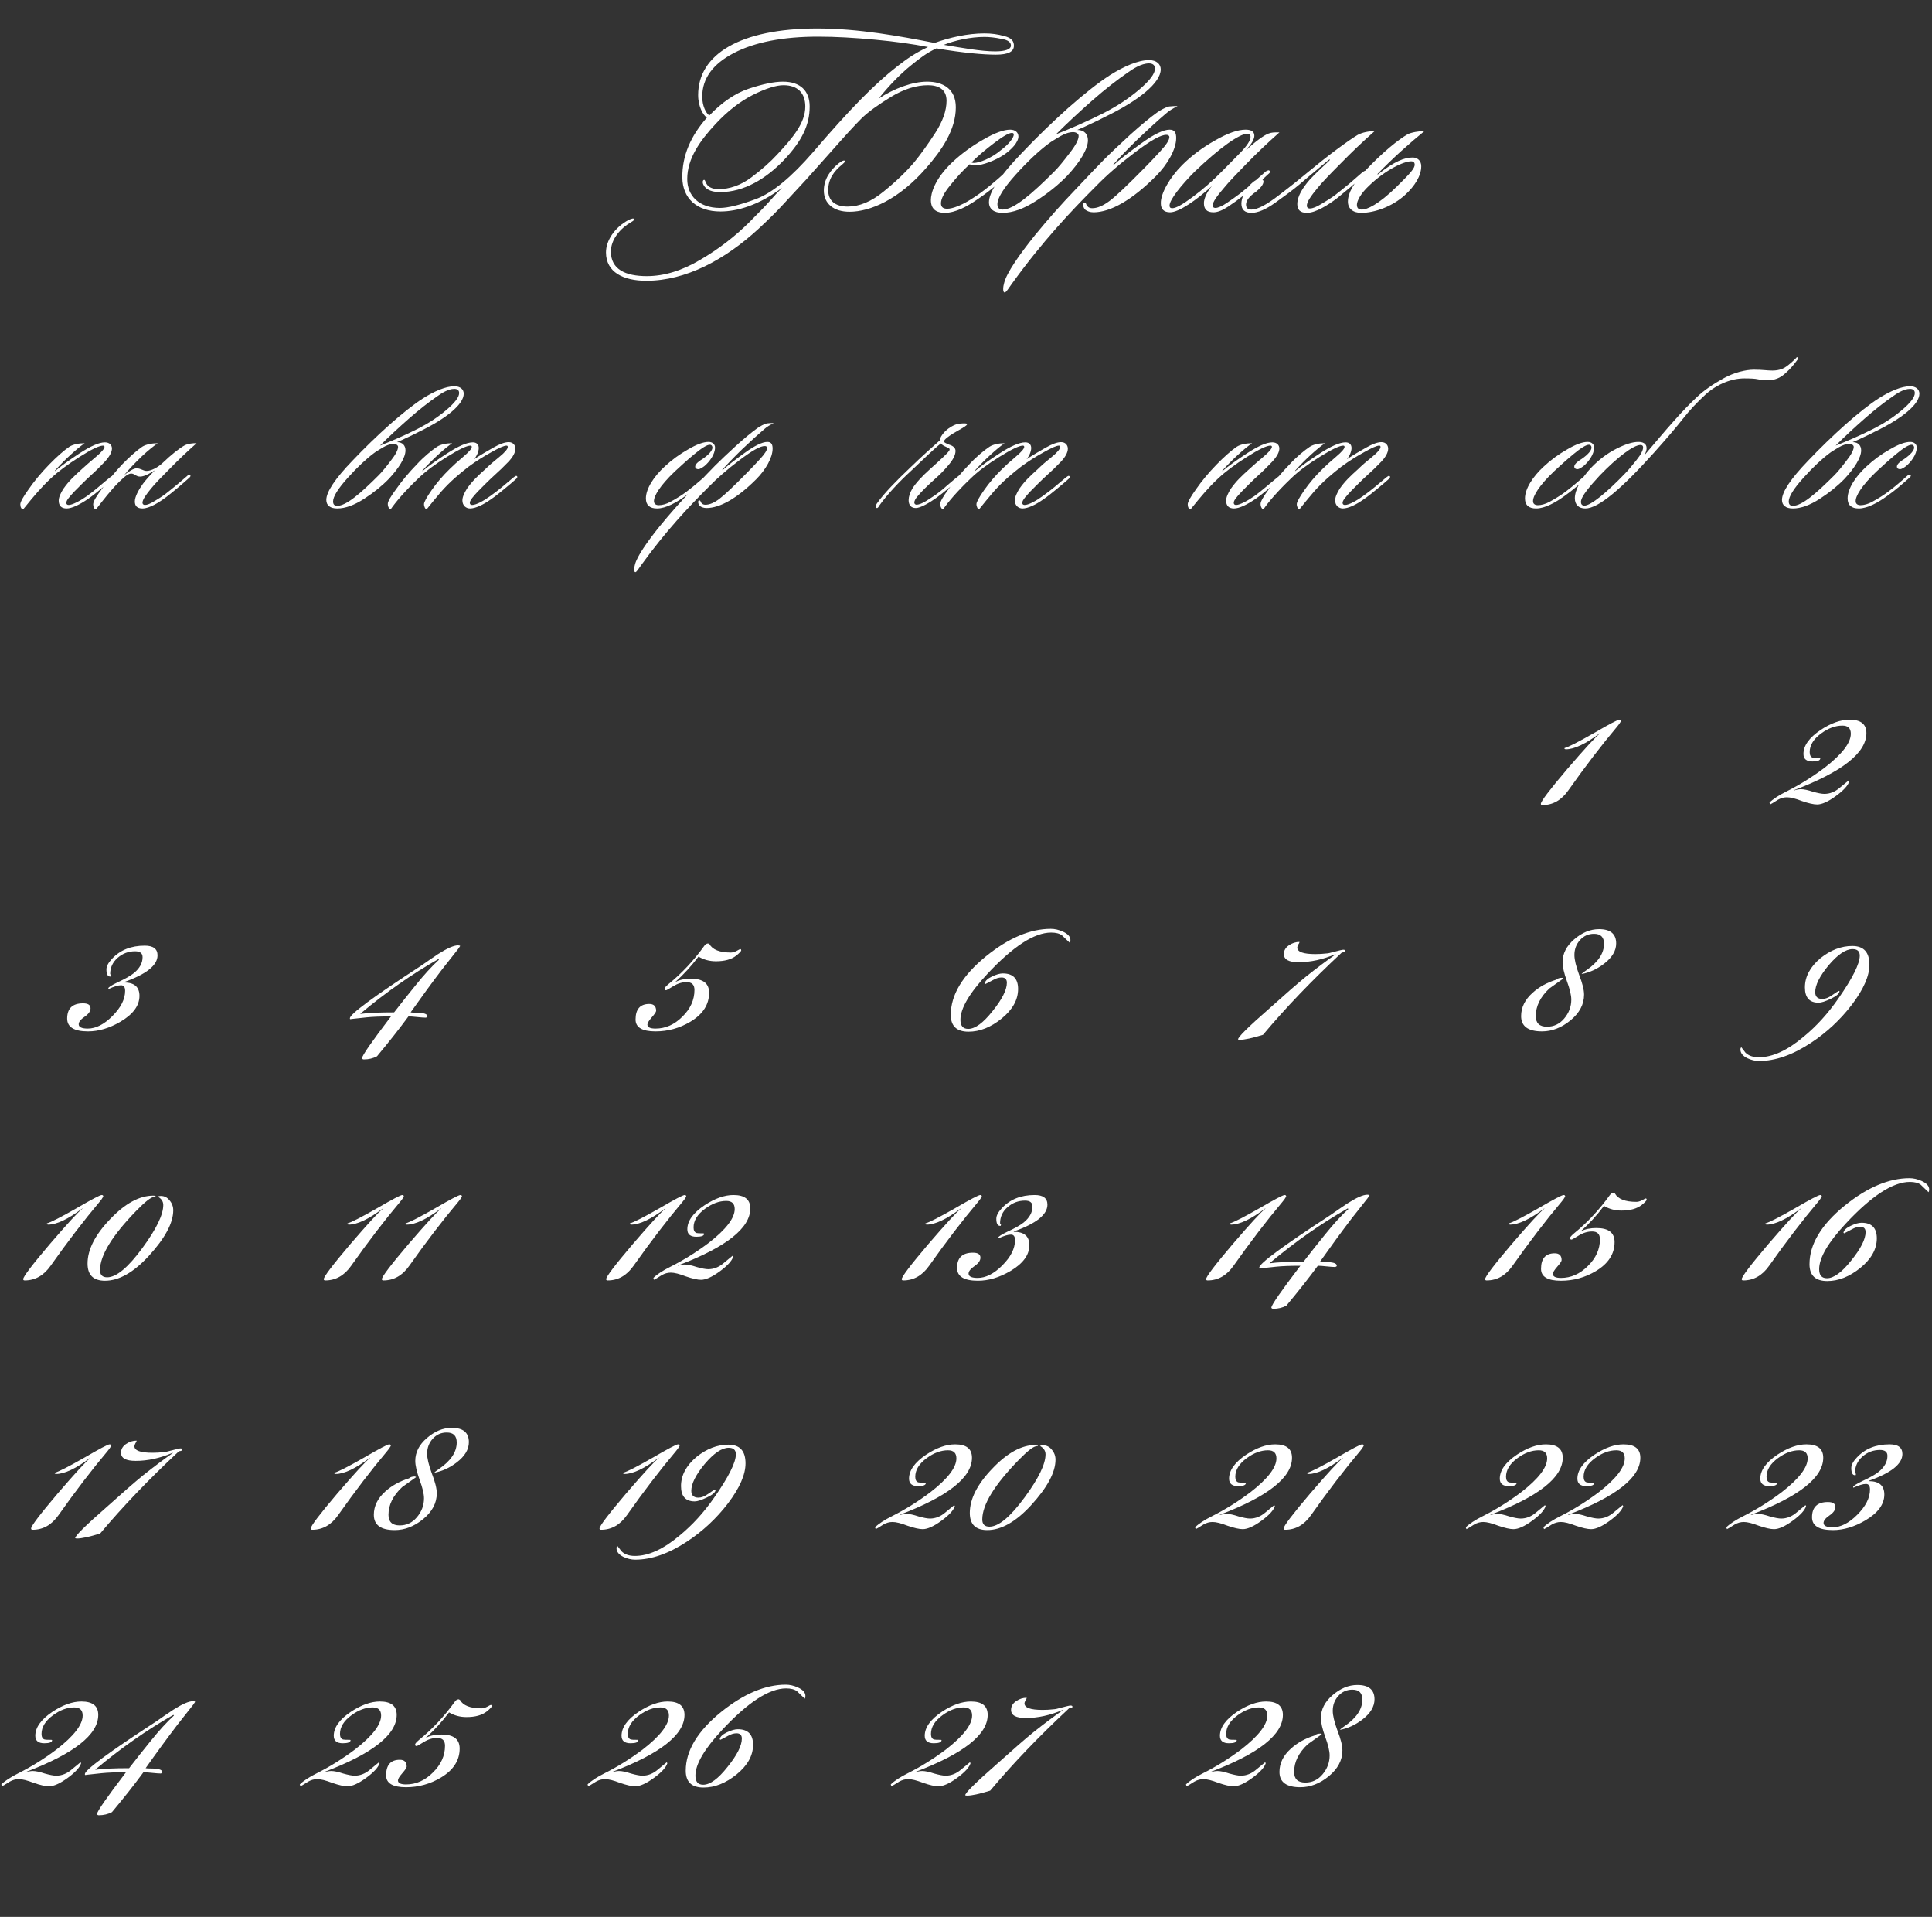 <?xml version="1.0" encoding="UTF-8"?> <svg xmlns="http://www.w3.org/2000/svg" width="248" height="246" viewBox="0 0 248 246" fill="none"><rect x="0" y="0" width="248" height="246" fill="#333333" stroke="none"/><path d="M14.536 61.136C14.676 61.276 14.452 61.472 14.312 61.584C13.444 62.34 12.268 63.376 11.232 64.076C10.196 64.776 9.216 65.252 8.544 65.252C7.9 65.252 7.536 64.916 7.536 64.244C7.536 63.824 7.788 63.264 8.152 62.704C8.852 61.724 9.412 61.192 10.56 60.156C10.98 59.764 11.568 59.26 12.296 58.644C13.024 58.028 13.388 57.608 13.416 57.356C13.416 57.244 13.36 57.188 13.22 57.188C12.744 57.188 11.736 57.664 10.196 58.644C8.656 59.624 7.452 60.52 6.528 61.388C5.828 62.032 5.268 62.648 4.792 63.18C4.316 63.712 3.728 64.44 2.972 65.364C2.748 65.364 2.608 65.056 2.608 64.72C2.608 64.412 2.972 63.768 3.672 62.788C4.372 61.78 5.24 60.716 6.332 59.596C7.228 58.672 8.236 57.776 8.908 57.328C9.384 57.02 10.168 56.88 10.868 56.88C9.888 57.552 8.32 58.98 7.088 60.352C7.004 60.436 7.06 60.464 7.088 60.436C7.788 59.848 8.824 59.092 10.224 58.168C11.652 57.244 12.716 56.768 13.472 56.768C14.06 56.768 14.368 57.132 14.368 57.552C14.368 58.028 14.06 58.588 13.444 59.26C12.828 59.904 12.268 60.464 11.764 60.912C10.868 61.724 10.112 62.508 9.524 63.096C8.824 63.852 8.516 64.216 8.516 64.524C8.516 64.72 8.628 64.804 8.824 64.804C9.272 64.804 10.252 64.3 11.176 63.656C12.156 62.956 13.388 61.836 14.144 61.248C14.256 61.136 14.424 61.024 14.536 61.136ZM18.288 64.524C18.288 64.664 18.4 64.804 18.596 64.804C18.904 64.804 19.296 64.636 19.8 64.328C20.332 64.02 20.752 63.74 21.116 63.488C21.592 63.124 22.096 62.704 22.684 62.228L24 61.108C24.14 60.968 24.28 60.856 24.42 60.996C24.504 61.08 24.42 61.192 24.308 61.304C23.944 61.612 23.468 62.06 22.824 62.592C22.18 63.124 21.704 63.516 21.368 63.768C20.472 64.44 19.212 65.252 18.288 65.252C17.616 65.252 17.308 64.944 17.308 64.356C17.308 63.768 17.756 62.9 18.344 62.088C18.792 61.5 19.324 60.912 19.884 60.352C19.464 60.604 18.624 61.164 17.98 61.164C17.448 61.164 17.28 60.772 16.832 60.772C16.608 60.772 16.328 60.912 15.964 61.22L15.292 61.836C14.2 62.928 13.304 64.104 12.324 65.364C12.1 65.364 11.96 65.056 11.96 64.72C11.96 64.356 12.38 63.656 13.192 62.592C14.004 61.5 14.816 60.52 15.684 59.596C16.58 58.672 17.588 57.776 18.26 57.328C18.736 57.02 19.548 56.88 20.248 56.88C19.716 57.244 19.016 57.804 18.176 58.588C17.364 59.372 16.608 60.156 15.964 60.94C16.44 60.576 17.112 60.1 17.532 60.1C18.064 60.1 18.372 60.436 18.82 60.436C19.408 60.436 20.276 59.988 20.948 59.344C21.872 58.448 23.02 57.524 23.692 57.16C24.112 56.936 24.868 56.852 25.232 56.88C24.028 57.944 22.88 59.036 21.788 60.156C20.696 61.248 19.884 62.088 19.408 62.676C18.764 63.46 18.288 64.104 18.288 64.524Z" fill="white"></path><path d="M43.287 65.252C42.391 65.252 41.887 64.86 41.887 64.16C41.887 63.124 43.007 61.444 45.247 59.12C46.815 57.468 48.411 55.928 50.007 54.5C51.631 53.072 53.059 51.924 54.319 51.112C55.747 50.216 57.203 49.572 58.323 49.572C59.107 49.572 59.527 49.992 59.527 50.524C59.527 51.896 57.287 53.716 53.815 55.396C53.451 55.592 52.975 55.816 52.387 56.096C51.799 56.376 51.323 56.6 50.959 56.74C51.715 56.74 52.051 57.216 52.051 57.804C52.051 58.728 51.183 60.1 49.923 61.444C49.055 62.34 47.991 63.208 46.731 64.02C45.471 64.832 44.323 65.252 43.287 65.252ZM56.167 50.832C55.103 51.56 53.871 52.512 52.499 53.716C51.127 54.92 49.895 56.068 48.775 57.188C50.147 56.656 52.023 55.844 53.619 55.032C54.991 54.332 56.195 53.548 57.287 52.624C58.379 51.7 58.939 50.972 58.939 50.44C58.939 50.076 58.687 49.908 58.323 49.908C57.511 49.908 56.643 50.496 56.167 50.832ZM51.099 57.356C51.099 57.104 50.791 56.964 50.539 56.964C50.147 56.964 49.699 57.104 49.167 57.412C48.663 57.72 48.271 57.944 48.019 58.14C47.039 58.868 45.891 59.932 44.631 61.332C43.371 62.732 42.755 63.74 42.755 64.356C42.755 64.776 42.979 64.916 43.287 64.916C44.435 64.916 46.255 63.348 48.607 60.996C49.027 60.576 49.531 59.96 50.147 59.148C50.791 58.336 51.099 57.72 51.099 57.356ZM60.7 56.768C61.176 56.768 61.456 57.048 61.456 57.496C61.456 57.916 61.232 58.476 60.868 58.924C61.68 58.392 62.492 57.916 63.332 57.44C64.172 56.964 64.816 56.74 65.292 56.74C65.88 56.74 66.16 57.16 66.16 57.58C66.16 58.056 65.852 58.644 65.236 59.288C64.62 59.932 64.06 60.464 63.556 60.912C62.66 61.724 61.904 62.508 61.316 63.096C60.728 63.74 60.308 64.216 60.308 64.524C60.308 64.748 60.476 64.804 60.616 64.804C61.092 64.804 62.016 64.328 62.94 63.656C64.088 62.844 65.068 61.976 65.74 61.416C66.048 61.164 66.244 60.996 66.356 61.108C66.468 61.192 66.384 61.36 66.244 61.472C65.908 61.78 65.404 62.2 64.76 62.732C64.116 63.264 63.556 63.712 63.024 64.076C62.044 64.776 61.036 65.252 60.336 65.252C59.86 65.252 59.356 64.916 59.356 64.216C59.356 63.796 59.58 63.292 59.944 62.704C60.644 61.724 61.204 61.192 62.352 60.156C62.772 59.736 63.36 59.232 64.088 58.644C64.816 58.056 65.18 57.608 65.18 57.356C65.18 57.244 65.124 57.188 65.012 57.188C64.704 57.188 64.06 57.468 63.08 58.028C62.1 58.56 61.12 59.176 60.168 59.876C59.02 60.772 57.844 61.724 56.584 63.152C56.024 63.796 55.24 64.776 54.764 65.364C54.624 65.364 54.428 65.056 54.428 64.692C54.428 64.44 54.764 63.824 55.408 62.9C56.052 61.976 56.836 61.052 57.76 60.156C58.18 59.736 58.74 59.232 59.468 58.616C60.196 58 60.56 57.58 60.56 57.356C60.56 57.272 60.532 57.188 60.392 57.188C59.916 57.188 58.936 57.664 57.396 58.616C55.856 59.568 54.624 60.492 53.7 61.388C51.908 63.096 50.788 64.44 50.144 65.364C50.004 65.364 49.78 65.084 49.78 64.664C49.78 64.356 50.144 63.712 50.9 62.704C51.628 61.668 52.496 60.632 53.504 59.596C54.4 58.616 55.436 57.776 56.108 57.328C56.584 57.02 57.34 56.88 58.04 56.88C57.06 57.552 55.492 58.98 54.26 60.352C54.176 60.436 54.232 60.464 54.26 60.436C54.96 59.848 55.996 59.092 57.424 58.168C58.852 57.244 59.944 56.768 60.7 56.768Z" fill="white"></path><path d="M91.786 57.44C91.786 58.308 91.058 59.288 90.414 59.82C90.218 59.96 89.882 60.212 89.63 60.212C89.406 60.212 89.238 60.1 89.238 59.876C89.238 59.512 89.826 59.12 90.19 58.896C91.002 58.336 91.45 57.804 91.45 57.44C91.45 57.244 91.338 57.076 91.114 57.076C90.75 57.076 90.078 57.496 89.098 58.308C88.118 59.12 87.306 59.876 86.606 60.52C84.73 62.312 83.918 63.656 83.946 64.328C83.946 64.664 84.198 64.832 84.562 64.832C85.01 64.832 85.514 64.692 86.046 64.412C86.578 64.104 86.998 63.88 87.278 63.684C88.398 62.984 89.798 61.752 90.582 61.052C90.722 60.94 90.862 60.856 90.974 60.94C91.058 61.024 91.03 61.136 90.918 61.248C90.134 61.948 88.986 62.956 87.978 63.656C86.858 64.468 85.486 65.252 84.338 65.252C83.414 65.252 82.91 64.832 82.91 63.964C82.91 62.704 83.946 61.136 85.318 59.876C86.242 59.008 87.25 58.28 88.342 57.664C89.434 57.02 90.302 56.712 90.946 56.712C91.534 56.712 91.786 57.076 91.786 57.44ZM99.315 54.304C98.895 54.5 98.419 54.78 98.055 55.116C97.299 55.76 96.375 56.6 95.283 57.636C94.219 58.672 93.379 59.54 92.735 60.268C92.707 60.296 92.735 60.352 92.763 60.324C93.351 59.792 94.275 59.064 95.563 58.14C96.879 57.188 97.859 56.712 98.503 56.712C99.063 56.712 99.175 57.104 99.175 57.58C99.175 58.728 98.279 60.296 97.075 61.5C94.611 63.964 92.399 65.196 90.691 65.196C90.327 65.196 90.047 65.084 89.851 64.944C89.599 64.72 89.543 64.244 89.739 64.216C89.879 64.188 89.935 64.328 89.963 64.44C90.047 64.58 90.187 64.776 90.551 64.776C91.083 64.776 91.671 64.524 92.343 64.02C93.043 63.488 94.191 62.396 95.815 60.744C96.347 60.212 96.907 59.624 97.523 58.952C98.167 58.252 98.475 57.776 98.475 57.468C98.475 57.328 98.335 57.244 98.195 57.244C97.607 57.216 96.543 57.832 94.947 59.036C93.351 60.24 92.035 61.388 90.971 62.48C88.395 65.056 85.455 68.164 82.319 72.504C81.983 72.98 81.703 73.428 81.563 73.428C81.339 73.428 81.395 72.812 81.507 72.448C81.759 71.412 83.075 69.536 84.671 67.548C86.043 65.868 87.443 64.3 88.815 62.872C90.187 61.416 91.167 60.38 91.811 59.736C92.483 59.064 93.379 58.224 94.471 57.216C95.591 56.208 96.515 55.452 97.215 54.948C97.579 54.696 98.083 54.416 98.447 54.332C98.755 54.304 99.091 54.276 99.315 54.304Z" fill="white"></path><path d="M120.779 56.908C119.883 57.608 118.539 58.924 116.999 60.38C115.431 61.808 113.835 63.516 112.827 64.944C112.799 65.028 112.659 65.224 112.547 65.196C112.295 65.112 112.463 64.748 112.547 64.636C113.415 63.376 115.067 61.696 116.747 60.1C118.399 58.504 119.715 57.328 120.639 56.516C120.639 56.152 121.087 55.48 121.731 55.004C122.207 54.64 122.767 54.416 123.019 54.388C123.215 54.36 123.971 54.276 124.111 54.388C124.223 54.472 123.999 54.668 123.467 54.976L122.403 55.592C121.815 55.956 121.171 56.404 121.171 56.656C121.171 56.796 121.535 56.936 121.871 57.076C122.347 57.216 122.655 57.496 122.655 57.86C122.655 58.392 122.347 58.98 121.759 59.68C121.171 60.38 120.639 60.912 120.163 61.332C119.127 62.256 118.287 63.068 117.811 63.656C117.503 63.992 117.363 64.3 117.363 64.496C117.363 64.636 117.475 64.776 117.671 64.776C117.979 64.748 118.371 64.608 118.875 64.3C119.379 63.992 119.771 63.712 120.079 63.516C120.471 63.236 120.975 62.844 121.563 62.312C122.179 61.78 122.683 61.36 123.075 61.052C123.187 60.968 123.271 60.884 123.383 60.996C123.495 61.08 123.439 61.22 123.355 61.304C122.319 62.2 121.059 63.264 120.247 63.852C119.323 64.524 118.147 65.196 117.559 65.196C116.915 65.196 116.635 64.776 116.635 64.188C116.635 63.74 116.803 63.236 117.111 62.704C117.587 61.948 118.399 61.08 119.435 60.156C119.967 59.68 120.499 59.204 121.059 58.672C121.619 58.14 121.899 57.832 121.899 57.692C121.899 57.496 121.647 57.468 121.283 57.272C121.031 57.16 120.863 57.02 120.779 56.908ZM131.612 56.768C132.088 56.768 132.368 57.048 132.368 57.496C132.368 57.916 132.144 58.476 131.78 58.924C132.592 58.392 133.404 57.916 134.244 57.44C135.084 56.964 135.728 56.74 136.204 56.74C136.792 56.74 137.072 57.16 137.072 57.58C137.072 58.056 136.764 58.644 136.148 59.288C135.532 59.932 134.972 60.464 134.468 60.912C133.572 61.724 132.816 62.508 132.228 63.096C131.64 63.74 131.22 64.216 131.22 64.524C131.22 64.748 131.388 64.804 131.528 64.804C132.004 64.804 132.928 64.328 133.852 63.656C135 62.844 135.98 61.976 136.652 61.416C136.96 61.164 137.156 60.996 137.268 61.108C137.38 61.192 137.296 61.36 137.156 61.472C136.82 61.78 136.316 62.2 135.672 62.732C135.028 63.264 134.468 63.712 133.936 64.076C132.956 64.776 131.948 65.252 131.248 65.252C130.772 65.252 130.268 64.916 130.268 64.216C130.268 63.796 130.492 63.292 130.856 62.704C131.556 61.724 132.116 61.192 133.264 60.156C133.684 59.736 134.272 59.232 135 58.644C135.728 58.056 136.092 57.608 136.092 57.356C136.092 57.244 136.036 57.188 135.924 57.188C135.616 57.188 134.972 57.468 133.992 58.028C133.012 58.56 132.032 59.176 131.08 59.876C129.932 60.772 128.756 61.724 127.496 63.152C126.936 63.796 126.152 64.776 125.676 65.364C125.536 65.364 125.34 65.056 125.34 64.692C125.34 64.44 125.676 63.824 126.32 62.9C126.964 61.976 127.748 61.052 128.672 60.156C129.092 59.736 129.652 59.232 130.38 58.616C131.108 58 131.472 57.58 131.472 57.356C131.472 57.272 131.444 57.188 131.304 57.188C130.828 57.188 129.848 57.664 128.308 58.616C126.768 59.568 125.536 60.492 124.612 61.388C122.82 63.096 121.7 64.44 121.056 65.364C120.916 65.364 120.692 65.084 120.692 64.664C120.692 64.356 121.056 63.712 121.812 62.704C122.54 61.668 123.408 60.632 124.416 59.596C125.312 58.616 126.348 57.776 127.02 57.328C127.496 57.02 128.252 56.88 128.952 56.88C127.972 57.552 126.404 58.98 125.172 60.352C125.088 60.436 125.144 60.464 125.172 60.436C125.872 59.848 126.908 59.092 128.336 58.168C129.764 57.244 130.856 56.768 131.612 56.768Z" fill="white"></path><path d="M164.39 61.136C164.53 61.276 164.306 61.472 164.166 61.584C163.298 62.34 162.122 63.376 161.086 64.076C160.05 64.776 159.07 65.252 158.398 65.252C157.754 65.252 157.39 64.916 157.39 64.244C157.39 63.824 157.642 63.264 158.006 62.704C158.706 61.724 159.266 61.192 160.414 60.156C160.834 59.764 161.422 59.26 162.15 58.644C162.878 58.028 163.242 57.608 163.27 57.356C163.27 57.244 163.214 57.188 163.074 57.188C162.598 57.188 161.59 57.664 160.05 58.644C158.51 59.624 157.306 60.52 156.382 61.388C155.682 62.032 155.122 62.648 154.646 63.18C154.17 63.712 153.582 64.44 152.826 65.364C152.602 65.364 152.462 65.056 152.462 64.72C152.462 64.412 152.826 63.768 153.526 62.788C154.226 61.78 155.094 60.716 156.186 59.596C157.082 58.672 158.09 57.776 158.762 57.328C159.238 57.02 160.022 56.88 160.722 56.88C159.742 57.552 158.174 58.98 156.942 60.352C156.858 60.436 156.914 60.464 156.942 60.436C157.642 59.848 158.678 59.092 160.078 58.168C161.506 57.244 162.57 56.768 163.326 56.768C163.914 56.768 164.222 57.132 164.222 57.552C164.222 58.028 163.914 58.588 163.298 59.26C162.682 59.904 162.122 60.464 161.618 60.912C160.722 61.724 159.966 62.508 159.378 63.096C158.678 63.852 158.37 64.216 158.37 64.524C158.37 64.72 158.482 64.804 158.678 64.804C159.126 64.804 160.106 64.3 161.03 63.656C162.01 62.956 163.242 61.836 163.998 61.248C164.11 61.136 164.278 61.024 164.39 61.136ZM172.733 56.768C173.209 56.768 173.489 57.048 173.489 57.496C173.489 57.916 173.265 58.476 172.901 58.924C173.713 58.392 174.525 57.916 175.365 57.44C176.205 56.964 176.849 56.74 177.325 56.74C177.913 56.74 178.193 57.16 178.193 57.58C178.193 58.056 177.885 58.644 177.269 59.288C176.653 59.932 176.093 60.464 175.589 60.912C174.693 61.724 173.937 62.508 173.349 63.096C172.761 63.74 172.341 64.216 172.341 64.524C172.341 64.748 172.509 64.804 172.649 64.804C173.125 64.804 174.049 64.328 174.973 63.656C176.121 62.844 177.101 61.976 177.773 61.416C178.081 61.164 178.277 60.996 178.389 61.108C178.501 61.192 178.417 61.36 178.277 61.472C177.941 61.78 177.437 62.2 176.793 62.732C176.149 63.264 175.589 63.712 175.057 64.076C174.077 64.776 173.069 65.252 172.369 65.252C171.893 65.252 171.389 64.916 171.389 64.216C171.389 63.796 171.613 63.292 171.977 62.704C172.677 61.724 173.237 61.192 174.385 60.156C174.805 59.736 175.393 59.232 176.121 58.644C176.849 58.056 177.213 57.608 177.213 57.356C177.213 57.244 177.157 57.188 177.045 57.188C176.737 57.188 176.093 57.468 175.113 58.028C174.133 58.56 173.153 59.176 172.201 59.876C171.053 60.772 169.877 61.724 168.617 63.152C168.057 63.796 167.273 64.776 166.797 65.364C166.657 65.364 166.461 65.056 166.461 64.692C166.461 64.44 166.797 63.824 167.441 62.9C168.085 61.976 168.869 61.052 169.793 60.156C170.213 59.736 170.773 59.232 171.501 58.616C172.229 58 172.593 57.58 172.593 57.356C172.593 57.272 172.565 57.188 172.425 57.188C171.949 57.188 170.969 57.664 169.429 58.616C167.889 59.568 166.657 60.492 165.733 61.388C163.941 63.096 162.821 64.44 162.177 65.364C162.037 65.364 161.813 65.084 161.813 64.664C161.813 64.356 162.177 63.712 162.933 62.704C163.661 61.668 164.529 60.632 165.537 59.596C166.433 58.616 167.469 57.776 168.141 57.328C168.617 57.02 169.373 56.88 170.073 56.88C169.093 57.552 167.525 58.98 166.293 60.352C166.209 60.436 166.265 60.464 166.293 60.436C166.993 59.848 168.029 59.092 169.457 58.168C170.885 57.244 171.977 56.768 172.733 56.768Z" fill="white"></path><path d="M204.628 57.44C204.628 58.308 203.9 59.288 203.256 59.82C203.06 59.96 202.724 60.212 202.472 60.212C202.248 60.212 202.08 60.1 202.08 59.876C202.08 59.512 202.668 59.12 203.032 58.896C203.844 58.336 204.292 57.804 204.292 57.44C204.292 57.244 204.18 57.076 203.956 57.076C203.592 57.076 202.92 57.496 201.94 58.308C200.96 59.12 200.148 59.876 199.448 60.52C197.572 62.312 196.76 63.656 196.788 64.328C196.788 64.664 197.04 64.832 197.404 64.832C197.852 64.832 198.356 64.692 198.888 64.412C199.42 64.104 199.84 63.88 200.12 63.684C201.24 62.984 202.64 61.752 203.424 61.052C203.564 60.94 203.704 60.856 203.816 60.94C203.9 61.024 203.872 61.136 203.76 61.248C202.976 61.948 201.828 62.956 200.82 63.656C199.7 64.468 198.328 65.252 197.18 65.252C196.256 65.252 195.752 64.832 195.752 63.964C195.752 62.704 196.788 61.136 198.16 59.876C199.084 59.008 200.092 58.28 201.184 57.664C202.276 57.02 203.144 56.712 203.788 56.712C204.376 56.712 204.628 57.076 204.628 57.44ZM221.277 48.536C222.537 47.836 224.021 47.444 225.141 47.444C226.345 47.444 226.765 47.556 227.521 47.556C228.417 47.556 228.977 47.276 229.285 47.052C229.649 46.8 230.069 46.436 230.545 45.96C230.573 45.876 230.685 45.82 230.769 45.848C230.881 45.876 230.769 46.072 230.741 46.156C230.181 46.912 229.817 47.332 229.285 47.808C228.473 48.592 227.745 48.788 226.933 48.788C226.457 48.788 226.037 48.76 225.645 48.676C225.281 48.592 224.693 48.564 223.909 48.564C222.341 48.564 220.493 49.236 218.953 50.608C217.861 51.616 216.881 52.652 216.069 53.688C215.257 54.724 214.025 56.18 212.345 58.056C208.229 62.648 205.205 65.252 203.497 65.252C202.685 65.252 202.153 64.804 202.153 63.936C202.153 62.9 202.937 61.388 204.309 59.96C205.261 58.98 206.297 58.196 207.445 57.608C208.593 57.02 209.545 56.712 210.301 56.712C210.833 56.712 211.365 56.88 211.365 57.524C211.365 57.748 211.281 58.056 211.085 58.42L213.157 55.984C213.689 55.34 214.277 54.696 214.865 54.024C215.929 52.82 216.909 51.812 217.833 50.944C218.757 50.076 219.905 49.292 221.277 48.536ZM210.917 57.412C210.917 57.216 210.805 57.104 210.581 57.104C209.685 57.104 207.613 58.672 205.345 61.024C204.085 62.396 202.937 63.712 202.937 64.412C202.937 64.636 203.021 64.888 203.385 64.888C204.197 64.888 206.241 63.208 208.509 60.856C208.985 60.38 209.489 59.764 210.049 59.064C210.637 58.336 210.917 57.776 210.917 57.412Z" fill="white"></path><path d="M230.143 65.252C229.247 65.252 228.743 64.86 228.743 64.16C228.743 63.124 229.863 61.444 232.103 59.12C233.671 57.468 235.267 55.928 236.863 54.5C238.487 53.072 239.915 51.924 241.175 51.112C242.603 50.216 244.059 49.572 245.179 49.572C245.963 49.572 246.383 49.992 246.383 50.524C246.383 51.896 244.143 53.716 240.671 55.396C240.307 55.592 239.831 55.816 239.243 56.096C238.655 56.376 238.179 56.6 237.815 56.74C238.571 56.74 238.907 57.216 238.907 57.804C238.907 58.728 238.039 60.1 236.779 61.444C235.911 62.34 234.847 63.208 233.587 64.02C232.327 64.832 231.179 65.252 230.143 65.252ZM243.023 50.832C241.959 51.56 240.727 52.512 239.355 53.716C237.983 54.92 236.751 56.068 235.631 57.188C237.003 56.656 238.879 55.844 240.475 55.032C241.847 54.332 243.051 53.548 244.143 52.624C245.235 51.7 245.795 50.972 245.795 50.44C245.795 50.076 245.543 49.908 245.179 49.908C244.367 49.908 243.499 50.496 243.023 50.832ZM237.955 57.356C237.955 57.104 237.647 56.964 237.395 56.964C237.003 56.964 236.555 57.104 236.023 57.412C235.519 57.72 235.127 57.944 234.875 58.14C233.895 58.868 232.747 59.932 231.487 61.332C230.227 62.732 229.611 63.74 229.611 64.356C229.611 64.776 229.835 64.916 230.143 64.916C231.291 64.916 233.111 63.348 235.463 60.996C235.883 60.576 236.387 59.96 237.003 59.148C237.647 58.336 237.955 57.72 237.955 57.356ZM246.044 57.44C246.044 58.308 245.316 59.288 244.672 59.82C244.476 59.96 244.14 60.212 243.888 60.212C243.664 60.212 243.496 60.1 243.496 59.876C243.496 59.512 244.084 59.12 244.448 58.896C245.26 58.336 245.708 57.804 245.708 57.44C245.708 57.244 245.596 57.076 245.372 57.076C245.008 57.076 244.336 57.496 243.356 58.308C242.376 59.12 241.564 59.876 240.864 60.52C238.988 62.312 238.176 63.656 238.204 64.328C238.204 64.664 238.456 64.832 238.82 64.832C239.268 64.832 239.772 64.692 240.304 64.412C240.836 64.104 241.256 63.88 241.536 63.684C242.656 62.984 244.056 61.752 244.84 61.052C244.98 60.94 245.12 60.856 245.232 60.94C245.316 61.024 245.288 61.136 245.176 61.248C244.392 61.948 243.244 62.956 242.236 63.656C241.116 64.468 239.744 65.252 238.596 65.252C237.672 65.252 237.168 64.832 237.168 63.964C237.168 62.704 238.204 61.136 239.576 59.876C240.5 59.008 241.508 58.28 242.6 57.664C243.692 57.02 244.56 56.712 245.204 56.712C245.792 56.712 246.044 57.076 246.044 57.44Z" fill="white"></path><path d="M117.337 20.84C118.142 19.86 119.052 18.6 120.032 17.095C121.012 15.59 121.502 14.19 121.502 12.93C121.502 11.425 120.417 10.935 119.122 10.935C117.617 10.935 116.042 11.425 114.362 12.44C112.717 13.455 111.422 14.365 110.547 15.24C109.742 16.045 108.552 17.34 106.977 19.125L103.512 23.01L100.467 26.3C99.802 27.035 98.752 28.085 97.352 29.38C93.047 33.335 88.042 36.03 82.967 36.03C80.027 36.03 77.787 34.945 77.787 32.39C77.787 30.885 78.872 29.205 80.692 28.225C81.077 28.05 81.357 27.98 81.392 28.12C81.427 28.225 81.322 28.33 81.077 28.47C79.537 29.345 78.417 30.78 78.417 32.285C78.417 34.56 80.272 35.435 83.037 35.435C85.242 35.435 87.552 34.735 89.897 33.335C92.242 31.97 94.377 30.325 96.232 28.47C97.562 27.14 98.437 26.23 98.892 25.705C99.347 25.18 99.837 24.655 100.397 24.095C97.422 26.335 94.622 27.14 92.487 27.14C89.407 27.14 87.622 25.425 87.587 22.8C87.552 19.965 88.672 17.445 90.737 15.1C90.282 14.785 89.617 13.735 89.617 12.195C89.617 6.98 95.007 3.655 104.912 3.655C110.197 3.655 115.482 4.635 119.962 5.51C121.887 4.81 124.232 4.285 126.367 4.285C127.242 4.285 128.082 4.39 128.922 4.635C129.797 4.845 130.182 5.265 130.147 5.93C130.112 6.63 129.412 7.015 127.837 7.015C126.297 7.015 123.707 6.805 120.207 6.21C118.912 6.805 118.037 7.505 116.952 8.38C115.517 9.535 114.047 11.075 112.787 12.65C114.782 11.355 117.092 10.48 119.017 10.48C120.977 10.48 122.692 11.355 122.692 13.77C122.692 16.675 120.872 19.3 118.877 21.575C115.377 25.6 111.702 27.175 109.042 27.175C107.047 27.175 105.752 26.16 105.752 24.445C105.752 22.94 106.662 21.75 107.677 20.945C107.992 20.7 108.342 20.49 108.482 20.665C108.517 20.77 108.202 21.015 108.097 21.12C107.012 21.995 106.312 23.01 106.312 24.41C106.312 25.775 107.222 26.51 108.797 26.51C110.302 26.51 111.842 25.88 113.417 24.585C115.027 23.29 116.322 22.03 117.337 20.84ZM90.142 12.405C90.142 13.56 90.597 14.505 91.052 14.82C92.662 13.14 94.342 11.985 96.092 11.39C97.877 10.795 99.347 10.48 100.502 10.48C102.742 10.48 103.932 11.67 103.932 13.665C103.932 16.08 102.917 18.11 100.642 20.525C98.367 22.905 95.532 24.655 92.417 24.655C91.017 24.655 90.457 24.095 90.282 23.675C90.142 23.395 90.212 23.08 90.387 23.08C90.527 23.08 90.562 23.43 90.702 23.605C90.877 23.92 91.332 24.27 92.207 24.27C93.677 24.27 95.077 23.78 96.442 22.765C97.807 21.75 98.892 20.77 99.767 19.825C101.727 17.725 103.372 15.8 103.372 13.665C103.372 11.95 102.392 10.935 100.572 10.935C99.627 10.935 98.297 11.355 96.617 12.195C94.972 13.035 93.397 14.26 91.892 15.87C89.897 18.005 88.217 20.315 88.217 22.975C88.217 25.11 89.722 26.685 92.417 26.685C93.432 26.685 95.007 26.3 97.072 25.53C99.172 24.725 101.587 22.73 104.352 19.545C109.112 13.98 112.332 10.725 115.167 8.52C116.392 7.575 117.407 6.84 119.122 6.035C117.197 5.65 114.922 5.335 112.297 5.09C109.672 4.845 107.257 4.705 105.017 4.705C100.502 4.705 96.897 5.405 94.202 6.805C91.507 8.205 90.142 10.06 90.142 12.405ZM129.762 5.895C129.797 5.44 129.412 5.125 128.537 4.985C127.697 4.81 126.962 4.74 126.367 4.74C124.547 4.74 122.517 5.195 121.152 5.755C123.497 6.14 125.912 6.595 127.767 6.595C129.062 6.595 129.727 6.315 129.762 5.895ZM121.276 27.315C120.436 27.315 119.491 27.035 119.491 25.67C119.491 24.795 119.981 22.975 122.221 20.84C123.376 19.755 124.706 18.775 126.176 17.935C127.681 17.06 128.836 16.64 129.676 16.64C130.376 16.64 130.726 17.06 130.726 17.515C130.726 18.25 129.851 19.195 128.871 19.86C127.751 20.595 126.141 21.225 125.126 21.225C124.846 21.225 124.601 21.12 124.461 21.085C123.586 21.89 122.781 22.765 121.976 23.78C121.171 24.76 120.786 25.53 120.786 26.09C120.786 26.545 121.031 26.79 121.591 26.79C122.291 26.79 123.446 26.335 124.601 25.6C126.281 24.585 128.066 23.01 128.941 22.205C129.186 22.03 129.431 21.785 129.571 21.925C129.711 22.065 129.536 22.275 129.396 22.415C128.241 23.5 126.876 24.655 125.336 25.67C124.181 26.475 122.641 27.315 121.276 27.315ZM130.131 17.27C130.131 17.13 130.061 17.06 129.886 17.06C129.501 17.06 128.766 17.48 127.611 18.355C126.456 19.23 125.511 20.035 124.706 20.84C124.741 20.875 124.881 20.91 124.986 20.91C125.686 20.91 127.191 20.35 128.486 19.265C129.466 18.53 130.131 17.69 130.131 17.27ZM128.696 27.315C127.576 27.315 126.946 26.825 126.946 25.95C126.946 24.655 128.346 22.555 131.146 19.65C133.106 17.585 135.101 15.66 137.096 13.875C139.126 12.09 140.911 10.655 142.486 9.64C144.271 8.52 146.091 7.715 147.491 7.715C148.471 7.715 148.996 8.24 148.996 8.905C148.996 10.62 146.196 12.895 141.856 14.995C141.401 15.24 140.806 15.52 140.071 15.87C139.336 16.22 138.741 16.5 138.286 16.675C139.231 16.675 139.651 17.27 139.651 18.005C139.651 19.16 138.566 20.875 136.991 22.555C135.906 23.675 134.576 24.76 133.001 25.775C131.426 26.79 129.991 27.315 128.696 27.315ZM144.796 9.29C143.466 10.2 141.926 11.39 140.211 12.895C138.496 14.4 136.956 15.835 135.556 17.235C137.271 16.57 139.616 15.555 141.611 14.54C143.326 13.665 144.831 12.685 146.196 11.53C147.561 10.375 148.261 9.465 148.261 8.8C148.261 8.345 147.946 8.135 147.491 8.135C146.476 8.135 145.391 8.87 144.796 9.29ZM138.461 17.445C138.461 17.13 138.076 16.955 137.761 16.955C137.271 16.955 136.711 17.13 136.046 17.515C135.416 17.9 134.926 18.18 134.611 18.425C133.386 19.335 131.951 20.665 130.376 22.415C128.801 24.165 128.031 25.425 128.031 26.195C128.031 26.72 128.311 26.895 128.696 26.895C130.131 26.895 132.406 24.935 135.346 21.995C135.871 21.47 136.501 20.7 137.271 19.685C138.076 18.67 138.461 17.9 138.461 17.445ZM151.156 13.63C150.631 13.875 150.036 14.225 149.581 14.645C148.636 15.45 147.481 16.5 146.116 17.795C144.786 19.09 143.736 20.175 142.931 21.085C142.896 21.12 142.931 21.19 142.966 21.155C143.701 20.49 144.856 19.58 146.466 18.425C148.111 17.235 149.336 16.64 150.141 16.64C150.841 16.64 150.981 17.13 150.981 17.725C150.981 19.16 149.861 21.12 148.356 22.625C145.276 25.705 142.511 27.245 140.376 27.245C139.921 27.245 139.571 27.105 139.326 26.93C139.011 26.65 138.941 26.055 139.186 26.02C139.361 25.985 139.431 26.16 139.466 26.3C139.571 26.475 139.746 26.72 140.201 26.72C140.866 26.72 141.601 26.405 142.441 25.775C143.316 25.11 144.751 23.745 146.781 21.68C147.446 21.015 148.146 20.28 148.916 19.44C149.721 18.565 150.106 17.97 150.106 17.585C150.106 17.41 149.931 17.305 149.756 17.305C149.021 17.27 147.691 18.04 145.696 19.545C143.701 21.05 142.056 22.485 140.726 23.85C137.506 27.07 133.831 30.955 129.911 36.38C129.491 36.975 129.141 37.535 128.966 37.535C128.686 37.535 128.756 36.765 128.896 36.31C129.211 35.015 130.856 32.67 132.851 30.185C134.566 28.085 136.316 26.125 138.031 24.34C139.746 22.52 140.971 21.225 141.776 20.42C142.616 19.58 143.736 18.53 145.101 17.27C146.501 16.01 147.656 15.065 148.531 14.435C148.986 14.12 149.616 13.77 150.071 13.665C150.456 13.63 150.876 13.595 151.156 13.63ZM163.955 16.99H164.235C162.73 18.32 161.33 19.65 160 21.015C158.705 22.345 157.725 23.36 157.13 24.095C156.255 25.11 155.66 25.915 155.66 26.37C155.66 26.545 155.765 26.685 156.01 26.685C156.325 26.685 156.85 26.475 157.515 26.02C158.18 25.565 158.775 25.145 159.23 24.795C160.35 23.92 161.645 22.73 162.485 21.995C162.625 21.96 162.835 21.75 162.975 21.925C163.115 22.065 162.975 22.205 162.8 22.345C161.785 23.325 160.42 24.445 159.545 25.145C159.02 25.565 158.39 26.02 157.655 26.51C156.92 27 156.29 27.245 155.765 27.245C154.925 27.245 154.54 26.86 154.54 26.055C154.54 25.6 154.82 24.76 155.555 23.885C153.56 25.705 151.32 27.245 150.2 27.245C149.36 27.245 149.01 26.79 149.01 26.09C148.975 24.83 150.165 22.765 151.74 21.19C152.93 20 154.33 18.95 155.94 18.04C157.585 17.095 158.88 16.64 159.895 16.64C160.49 16.64 161.015 16.815 161.015 17.41C161.015 17.795 160.735 18.425 160 19.16C159.965 19.195 160 19.23 160.035 19.195C161.12 18.18 162.31 17.305 162.87 17.13C163.255 16.99 163.57 16.99 163.955 16.99ZM160.525 17.55C160.525 17.305 160.385 17.165 160.105 17.165C159.125 17.165 156.605 18.915 153.35 22.03C151.635 23.745 150.13 25.635 150.13 26.37C150.13 26.545 150.165 26.72 150.48 26.72C150.935 26.72 151.775 26.265 153.035 25.32C154.33 24.375 155.66 23.22 157.025 21.82L159.23 19.58C160.105 18.67 160.525 18.005 160.525 17.55ZM167.751 27.315C166.911 27.315 166.526 26.93 166.526 26.195C166.526 25.18 167.226 24.095 168.101 23.08C168.906 22.205 169.886 21.33 170.621 20.63C170.796 20.455 170.691 20.42 170.551 20.525C169.396 21.505 167.996 22.625 166.841 23.64C165.966 24.375 164.916 25.145 163.691 26.02C162.466 26.895 161.451 27.315 160.646 27.315C159.806 27.315 159.351 26.93 159.351 26.125C159.351 25.425 159.771 24.41 160.506 23.675C160.926 23.255 161.381 22.94 161.836 22.94C162.011 22.94 162.186 23.115 162.186 23.29C162.186 23.71 161.731 24.2 161.206 24.62C160.331 25.215 159.946 25.775 159.946 26.23C159.946 26.65 160.121 26.895 160.646 26.895C161.416 26.895 162.606 26.265 164.181 25.04C165.791 23.815 167.051 22.8 167.926 22.065C169.151 21.05 170.341 20.105 171.566 19.195C172.791 18.285 173.701 17.655 174.296 17.305C174.891 16.99 175.731 16.815 176.431 16.85C174.926 18.18 173.491 19.545 172.126 20.945C170.761 22.31 169.746 23.36 169.151 24.095C168.311 25.11 167.751 25.88 167.751 26.405C167.751 26.58 167.856 26.755 168.136 26.755C168.521 26.755 169.011 26.545 169.641 26.16C170.306 25.775 170.831 25.425 171.286 25.11C171.881 24.655 172.511 24.13 173.246 23.535L174.856 22.135C175.101 21.96 175.276 21.82 175.381 21.995C175.521 22.135 175.416 22.24 175.276 22.38L173.386 23.99L171.601 25.46C170.481 26.3 168.906 27.315 167.751 27.315ZM175.264 21.89C177.539 19.475 179.534 17.9 180.689 17.235C181.144 16.99 182.194 16.815 182.859 16.815C181.004 18.32 178.764 20.315 176.839 22.31C176.804 22.345 176.839 22.415 176.874 22.38C179.009 20.7 180.269 20.21 181.354 20.21C181.914 20.21 182.439 20.595 182.439 21.33C182.439 22.555 181.599 23.885 180.374 25.005C178.729 26.51 176.454 27.315 174.739 27.315C173.654 27.315 173.024 26.755 173.024 25.88C173.024 24.795 173.689 23.57 175.264 21.89ZM181.599 21.12C181.599 20.875 181.459 20.7 181.144 20.7C180.199 20.7 177.854 21.785 175.719 23.85C174.634 24.865 174.179 25.81 174.179 26.265C174.179 26.72 174.389 26.895 174.844 26.895C175.439 26.895 176.909 26.3 179.324 23.92C181.144 22.135 181.599 21.575 181.599 21.12Z" fill="white"></path><path d="M208.07 92.56C207.936 92.8 207.776 93.027 207.59 93.24C205.59 95.613 203.496 98.347 201.31 101.44C200.43 102.693 199.323 103.32 197.99 103.32C197.856 103.32 197.79 103.267 197.79 103.16C197.79 102.84 198.923 101.347 201.19 98.68C203.483 96.013 204.883 94.493 205.39 94.12V94.08C203.55 95.467 202.083 96.16 200.99 96.16C200.99 96.16 200.936 96.147 200.83 96.12V96C201.336 95.867 202.616 95.213 204.67 94.04C206.59 92.92 207.656 92.36 207.87 92.36C208.003 92.36 208.07 92.427 208.07 92.56Z" fill="white"></path><path d="M207.458 121.08C207.458 122.013 206.938 122.88 205.898 123.68C204.991 124.373 204.031 124.813 203.018 125C203.098 124.893 203.298 124.733 203.618 124.52C205.138 123.48 205.898 122.347 205.898 121.12C205.898 120.267 205.471 119.84 204.618 119.84C203.898 119.84 203.298 120.107 202.818 120.64C202.338 121.173 202.098 121.813 202.098 122.56C202.098 123.147 202.298 123.987 202.698 125.08C203.124 126.173 203.338 127.027 203.338 127.64C203.338 128.893 202.751 130 201.578 130.96C200.431 131.893 199.218 132.36 197.938 132.36C196.151 132.36 195.258 131.707 195.258 130.4C195.258 129.28 195.751 128.28 196.738 127.4C197.564 126.653 198.578 126.093 199.778 125.72C199.938 125.56 200.191 125.48 200.538 125.48L200.698 125.56C200.111 125.987 199.511 126.413 198.898 126.84C197.724 127.933 197.138 129.12 197.138 130.4C197.138 131.307 197.618 131.76 198.578 131.76C199.458 131.76 200.191 131.413 200.778 130.72C201.391 130 201.698 129.187 201.698 128.28C201.698 127.72 201.511 126.933 201.138 125.92C200.764 124.88 200.578 124.067 200.578 123.48C200.578 122.387 201.071 121.413 202.058 120.56C203.071 119.68 204.138 119.24 205.258 119.24C206.724 119.24 207.458 119.853 207.458 121.08Z" fill="white"></path><path d="M200.913 153.56C200.78 153.8 200.62 154.027 200.433 154.24C198.433 156.613 196.34 159.347 194.153 162.44C193.273 163.693 192.167 164.32 190.833 164.32C190.7 164.32 190.633 164.267 190.633 164.16C190.633 163.84 191.767 162.347 194.033 159.68C196.327 157.013 197.727 155.493 198.233 155.12V155.08C196.393 156.467 194.927 157.16 193.833 157.16C193.833 157.16 193.78 157.147 193.673 157.12V157C194.18 156.867 195.46 156.213 197.513 155.04C199.433 153.92 200.5 153.36 200.713 153.36C200.847 153.36 200.913 153.427 200.913 153.56ZM211.374 153.96C211.374 154.067 211.161 154.293 210.734 154.64C210.121 155.12 209.254 155.36 208.134 155.36C207.308 155.36 206.561 155.16 205.894 154.76C204.988 155.96 204.001 157.04 202.934 158H202.974C203.481 157.733 204.134 157.6 204.934 157.6C206.481 157.6 207.254 158.2 207.254 159.4C207.254 160.92 206.454 162.16 204.854 163.12C203.468 163.947 201.974 164.36 200.374 164.36C198.668 164.36 197.814 163.853 197.814 162.84C197.814 161.507 198.401 160.84 199.574 160.84C200.161 160.84 200.454 161.133 200.454 161.72C200.454 161.853 200.268 162.133 199.894 162.56C199.521 162.987 199.334 163.293 199.334 163.48C199.334 163.827 199.681 164 200.374 164C201.654 164 202.801 163.493 203.814 162.48C204.854 161.467 205.374 160.32 205.374 159.04C205.374 158.373 205.041 158.04 204.374 158.04C203.788 158.04 203.214 158.213 202.654 158.56C202.094 158.907 201.788 159.08 201.734 159.08C201.601 159.08 201.534 159.013 201.534 158.88C201.534 158.773 201.708 158.573 202.054 158.28C203.761 156.893 205.294 155.253 206.654 153.36C206.788 153.173 206.948 153.08 207.134 153.08L207.294 153.16C207.694 153.88 208.614 154.24 210.054 154.24C210.268 154.24 210.508 154.173 210.774 154.04C211.041 153.88 211.214 153.8 211.294 153.8C211.348 153.827 211.374 153.88 211.374 153.96Z" fill="white"></path><path d="M200.599 187.08C200.599 189.613 197.506 192.053 191.319 194.4V194.44C191.639 194.333 191.932 194.28 192.199 194.28C192.572 194.28 193.079 194.387 193.719 194.6C194.386 194.787 194.879 194.88 195.199 194.88C195.919 194.88 196.586 194.613 197.199 194.08C197.946 193.467 198.319 193.16 198.319 193.16L198.399 193.28C198.239 193.813 197.666 194.44 196.679 195.16C195.692 195.88 194.892 196.24 194.279 196.24C193.826 196.24 193.172 196.093 192.319 195.8C191.492 195.48 190.852 195.32 190.399 195.32C189.999 195.32 189.612 195.427 189.239 195.64C188.652 196.013 188.319 196.213 188.239 196.24L188.159 196C188.612 195.547 189.346 195.067 190.359 194.56C192.012 193.733 193.639 192.72 195.239 191.52C197.479 189.787 198.599 188.333 198.599 187.16C198.599 186.467 198.239 186.12 197.519 186.12C196.612 186.12 195.706 186.453 194.799 187.12C193.812 187.84 193.319 188.64 193.319 189.52C193.319 189.92 193.452 190.16 193.719 190.24C193.799 190.267 194.079 190.28 194.559 190.28C194.612 190.28 194.652 190.293 194.679 190.32C194.679 190.587 194.346 190.72 193.679 190.72C192.906 190.72 192.519 190.4 192.519 189.76C192.519 188.693 193.252 187.667 194.719 186.68C196.052 185.8 197.292 185.36 198.439 185.36C199.879 185.36 200.599 185.933 200.599 187.08ZM210.56 187.08C210.56 189.613 207.467 192.053 201.28 194.4V194.44C201.6 194.333 201.893 194.28 202.16 194.28C202.533 194.28 203.04 194.387 203.68 194.6C204.347 194.787 204.84 194.88 205.16 194.88C205.88 194.88 206.547 194.613 207.16 194.08C207.907 193.467 208.28 193.16 208.28 193.16L208.36 193.28C208.2 193.813 207.627 194.44 206.64 195.16C205.653 195.88 204.853 196.24 204.24 196.24C203.787 196.24 203.133 196.093 202.28 195.8C201.453 195.48 200.813 195.32 200.36 195.32C199.96 195.32 199.573 195.427 199.2 195.64C198.613 196.013 198.28 196.213 198.2 196.24L198.12 196C198.573 195.547 199.307 195.067 200.32 194.56C201.973 193.733 203.6 192.72 205.2 191.52C207.44 189.787 208.56 188.333 208.56 187.16C208.56 186.467 208.2 186.12 207.48 186.12C206.573 186.12 205.667 186.453 204.76 187.12C203.773 187.84 203.28 188.64 203.28 189.52C203.28 189.92 203.413 190.16 203.68 190.24C203.76 190.267 204.04 190.28 204.52 190.28C204.573 190.28 204.613 190.293 204.64 190.32C204.64 190.587 204.307 190.72 203.64 190.72C202.867 190.72 202.48 190.4 202.48 189.76C202.48 188.693 203.213 187.667 204.68 186.68C206.013 185.8 207.253 185.36 208.4 185.36C209.84 185.36 210.56 185.933 210.56 187.08Z" fill="white"></path><path d="M239.58 94.08C239.58 96.613 236.486 99.053 230.3 101.4V101.44C230.62 101.333 230.913 101.28 231.18 101.28C231.553 101.28 232.06 101.387 232.7 101.6C233.366 101.787 233.86 101.88 234.18 101.88C234.9 101.88 235.566 101.613 236.18 101.08C236.926 100.467 237.3 100.16 237.3 100.16L237.38 100.28C237.22 100.813 236.646 101.44 235.66 102.16C234.673 102.88 233.873 103.24 233.26 103.24C232.806 103.24 232.153 103.093 231.3 102.8C230.473 102.48 229.833 102.32 229.38 102.32C228.98 102.32 228.593 102.427 228.22 102.64C227.633 103.013 227.3 103.213 227.22 103.24L227.14 103C227.593 102.547 228.326 102.067 229.34 101.56C230.993 100.733 232.62 99.72 234.22 98.52C236.46 96.787 237.58 95.333 237.58 94.16C237.58 93.467 237.22 93.12 236.5 93.12C235.593 93.12 234.686 93.453 233.78 94.12C232.793 94.84 232.3 95.64 232.3 96.52C232.3 96.92 232.433 97.16 232.7 97.24C232.78 97.267 233.06 97.28 233.54 97.28C233.593 97.28 233.633 97.293 233.66 97.32C233.66 97.587 233.326 97.72 232.66 97.72C231.886 97.72 231.5 97.4 231.5 96.76C231.5 95.693 232.233 94.667 233.7 93.68C235.033 92.8 236.273 92.36 237.42 92.36C238.86 92.36 239.58 92.933 239.58 94.08Z" fill="white"></path><path d="M239.968 123.8C239.968 125.24 239.221 126.947 237.728 128.92C236.235 130.867 234.475 132.507 232.448 133.84C230.101 135.387 227.888 136.16 225.808 136.16C225.301 136.16 224.795 136.04 224.288 135.8C223.701 135.507 223.408 135.133 223.408 134.68C223.408 134.547 223.448 134.453 223.528 134.4C223.688 134.613 223.861 134.84 224.048 135.08C224.448 135.48 225.021 135.68 225.768 135.68C227.528 135.68 229.448 134.8 231.528 133.04C233.155 131.707 234.635 130.08 235.968 128.16C237.808 125.52 238.728 123.68 238.728 122.64C238.728 122.08 238.421 121.8 237.808 121.8C236.928 121.8 235.901 122.493 234.728 123.88C233.581 125.267 233.008 126.413 233.008 127.32C233.008 127.907 233.315 128.2 233.928 128.2C234.301 128.2 234.715 128.04 235.168 127.72C235.648 127.373 235.955 127.187 236.088 127.16C236.115 127.187 236.128 127.2 236.128 127.2C236.128 127.493 235.768 127.813 235.048 128.16C234.328 128.507 233.795 128.68 233.448 128.68C232.275 128.68 231.688 128.027 231.688 126.72C231.688 125.333 232.355 124.08 233.688 122.96C234.995 121.92 236.355 121.4 237.768 121.4C239.235 121.4 239.968 122.2 239.968 123.8Z" fill="white"></path><path d="M233.855 153.56C233.721 153.8 233.561 154.027 233.375 154.24C231.375 156.613 229.281 159.347 227.095 162.44C226.215 163.693 225.108 164.32 223.775 164.32C223.641 164.32 223.575 164.267 223.575 164.16C223.575 163.84 224.708 162.347 226.975 159.68C229.268 157.013 230.668 155.493 231.175 155.12V155.08C229.335 156.467 227.868 157.16 226.775 157.16C226.775 157.16 226.721 157.147 226.615 157.12V157C227.121 156.867 228.401 156.213 230.455 155.04C232.375 153.92 233.441 153.36 233.655 153.36C233.788 153.36 233.855 153.427 233.855 153.56ZM247.636 152.64C247.636 152.8 247.609 152.92 247.556 153C247.209 152.68 246.876 152.36 246.556 152.04C246.236 151.8 245.769 151.68 245.156 151.68C242.996 151.68 240.262 153.453 236.956 157C234.662 159.453 233.516 161.413 233.516 162.88C233.516 163.653 233.849 164.04 234.516 164.04C235.396 164.04 236.436 163.28 237.636 161.76C238.862 160.24 239.476 159.027 239.476 158.12C239.476 157.667 239.249 157.44 238.796 157.44C238.449 157.44 238.089 157.547 237.716 157.76C237.129 158.08 236.796 158.253 236.716 158.28L236.636 158.2C236.689 157.88 236.996 157.587 237.556 157.32C238.116 157.053 238.582 156.92 238.956 156.92C240.262 156.92 240.916 157.587 240.916 158.92C240.916 160.307 240.209 161.573 238.796 162.72C237.409 163.84 235.996 164.4 234.556 164.4C233.036 164.4 232.276 163.68 232.276 162.24C232.276 159.68 233.782 157.173 236.796 154.72C239.702 152.373 242.476 151.2 245.116 151.2C245.622 151.2 246.142 151.32 246.676 151.56C247.316 151.853 247.636 152.213 247.636 152.64Z" fill="white"></path><path d="M234.04 187.08C234.04 189.613 230.947 192.053 224.76 194.4V194.44C225.08 194.333 225.374 194.28 225.64 194.28C226.014 194.28 226.52 194.387 227.16 194.6C227.827 194.787 228.32 194.88 228.64 194.88C229.36 194.88 230.027 194.613 230.64 194.08C231.387 193.467 231.76 193.16 231.76 193.16L231.84 193.28C231.68 193.813 231.107 194.44 230.12 195.16C229.134 195.88 228.334 196.24 227.72 196.24C227.267 196.24 226.614 196.093 225.76 195.8C224.934 195.48 224.294 195.32 223.84 195.32C223.44 195.32 223.054 195.427 222.68 195.64C222.094 196.013 221.76 196.213 221.68 196.24L221.6 196C222.054 195.547 222.787 195.067 223.8 194.56C225.454 193.733 227.08 192.72 228.68 191.52C230.92 189.787 232.04 188.333 232.04 187.16C232.04 186.467 231.68 186.12 230.96 186.12C230.054 186.12 229.147 186.453 228.24 187.12C227.254 187.84 226.76 188.64 226.76 189.52C226.76 189.92 226.894 190.16 227.16 190.24C227.24 190.267 227.52 190.28 228 190.28C228.054 190.28 228.094 190.293 228.12 190.32C228.12 190.587 227.787 190.72 227.12 190.72C226.347 190.72 225.96 190.4 225.96 189.76C225.96 188.693 226.694 187.667 228.16 186.68C229.494 185.8 230.734 185.36 231.88 185.36C233.32 185.36 234.04 185.933 234.04 187.08ZM244.201 186.6C244.201 187.88 242.761 189.027 239.881 190.04V190.08C241.215 190.08 241.881 190.653 241.881 191.8C241.881 193.053 241.068 194.16 239.441 195.12C238.028 195.947 236.641 196.36 235.281 196.36C233.495 196.36 232.601 195.813 232.601 194.72C232.601 193.413 233.281 192.76 234.641 192.76C235.281 192.76 235.601 192.973 235.601 193.4C235.601 193.773 235.348 194.133 234.841 194.48C234.335 194.827 234.081 195.147 234.081 195.44C234.081 195.813 234.468 196 235.241 196C236.281 196 237.335 195.467 238.401 194.4C239.495 193.307 240.041 192.227 240.041 191.16C240.041 190.68 239.868 190.44 239.521 190.44C239.148 190.44 238.615 190.6 237.921 190.92C237.895 190.893 237.881 190.867 237.881 190.84C237.881 190.707 238.268 190.453 239.041 190.08C240.028 189.627 240.735 189.227 241.161 188.88C241.908 188.267 242.281 187.587 242.281 186.84C242.281 186.333 241.961 186.08 241.321 186.08C240.468 186.08 239.721 186.36 239.081 186.92C238.441 187.48 238.121 188.173 238.121 189L238.241 189.16L238.201 189.32H238.121C237.801 189.32 237.641 189.013 237.641 188.4C237.641 188 237.881 187.547 238.361 187.04C239.401 185.92 240.801 185.36 242.561 185.36C243.655 185.36 244.201 185.773 244.201 186.6Z" fill="white"></path><path d="M20.221 122.6C20.221 123.88 18.781 125.027 15.901 126.04V126.08C17.234 126.08 17.901 126.653 17.901 127.8C17.901 129.053 17.088 130.16 15.461 131.12C14.048 131.947 12.661 132.36 11.301 132.36C9.514 132.36 8.621 131.813 8.621 130.72C8.621 129.413 9.301 128.76 10.661 128.76C11.301 128.76 11.621 128.973 11.621 129.4C11.621 129.773 11.368 130.133 10.861 130.48C10.354 130.827 10.101 131.147 10.101 131.44C10.101 131.813 10.488 132 11.261 132C12.301 132 13.354 131.467 14.421 130.4C15.514 129.307 16.061 128.227 16.061 127.16C16.061 126.68 15.888 126.44 15.541 126.44C15.168 126.44 14.634 126.6 13.941 126.92C13.914 126.893 13.901 126.867 13.901 126.84C13.901 126.707 14.288 126.453 15.061 126.08C16.048 125.627 16.754 125.227 17.181 124.88C17.928 124.267 18.301 123.587 18.301 122.84C18.301 122.333 17.981 122.08 17.341 122.08C16.488 122.08 15.741 122.36 15.101 122.92C14.461 123.48 14.141 124.173 14.141 125L14.261 125.16L14.221 125.32H14.141C13.821 125.32 13.661 125.013 13.661 124.4C13.661 124 13.901 123.547 14.381 123.04C15.421 121.92 16.821 121.36 18.581 121.36C19.674 121.36 20.221 121.773 20.221 122.6Z" fill="white"></path><path d="M13.257 153.56C13.124 153.8 12.964 154.027 12.777 154.24C10.777 156.613 8.684 159.347 6.497 162.44C5.617 163.693 4.51 164.32 3.177 164.32C3.044 164.32 2.977 164.267 2.977 164.16C2.977 163.84 4.11 162.347 6.377 159.68C8.67 157.013 10.07 155.493 10.577 155.12V155.08C8.737 156.467 7.27 157.16 6.177 157.16C6.177 157.16 6.124 157.147 6.017 157.12V157C6.524 156.867 7.804 156.213 9.857 155.04C11.777 153.92 12.844 153.36 13.057 153.36C13.19 153.36 13.257 153.427 13.257 153.56ZM22.238 155.32C22.238 156.947 21.185 158.907 19.078 161.2C17.131 163.307 15.265 164.36 13.478 164.36C11.985 164.36 11.238 163.627 11.238 162.16C11.238 160.373 12.198 158.48 14.118 156.48C16.038 154.453 17.891 153.44 19.678 153.44C19.838 153.44 19.945 153.48 19.998 153.56C19.971 153.56 19.891 153.573 19.758 153.6C19.358 153.653 18.611 154.24 17.518 155.36C14.398 158.56 12.838 161.107 12.838 163C12.838 163.613 13.145 163.92 13.758 163.92C14.931 163.92 16.438 162.667 18.278 160.16C20.065 157.733 20.958 155.893 20.958 154.64C20.958 154.187 20.718 153.827 20.238 153.56C20.345 153.507 20.478 153.48 20.638 153.48C21.091 153.48 21.465 153.667 21.758 154.04C22.078 154.413 22.238 154.84 22.238 155.32Z" fill="white"></path><path d="M14.273 185.56C14.139 185.8 13.979 186.027 13.793 186.24C11.793 188.613 9.699 191.347 7.513 194.44C6.633 195.693 5.526 196.32 4.193 196.32C4.059 196.32 3.993 196.267 3.993 196.16C3.993 195.84 5.126 194.347 7.393 191.68C9.686 189.013 11.086 187.493 11.593 187.12V187.08C9.753 188.467 8.286 189.16 7.193 189.16C7.193 189.16 7.139 189.147 7.033 189.12V189C7.539 188.867 8.819 188.213 10.873 187.04C12.793 185.92 13.859 185.36 14.073 185.36C14.206 185.36 14.273 185.427 14.273 185.56ZM23.414 186.04C23.414 186.147 23.267 186.213 22.974 186.24C19.134 189.813 15.76 193.333 12.854 196.8C11.467 197.227 10.48 197.44 9.894 197.44C9.814 197.44 9.734 197.427 9.654 197.4C9.6 197.133 10.947 195.8 13.694 193.4C15.774 191.533 17.32 190.187 18.334 189.36C19.774 188.213 21.054 187.253 22.174 186.48V186.44C20.547 187.133 18.96 187.48 17.414 187.48C16.16 187.48 15.534 187.133 15.534 186.44C15.534 185.987 15.747 185.613 16.174 185.32C16.6 185.027 17.054 184.88 17.534 184.88V184.92C17.534 184.973 17.48 185.08 17.374 185.24C17.294 185.4 17.254 185.52 17.254 185.6C17.254 186.16 18.027 186.44 19.574 186.44C20.054 186.44 20.52 186.413 20.974 186.36C21.16 186.36 21.534 186.28 22.094 186.12C22.68 185.96 23.04 185.88 23.174 185.88C23.334 185.88 23.414 185.933 23.414 186.04Z" fill="white"></path><path d="M12.611 220.08C12.611 222.613 9.517 225.053 3.331 227.4V227.44C3.651 227.333 3.944 227.28 4.211 227.28C4.584 227.28 5.091 227.387 5.731 227.6C6.397 227.787 6.891 227.88 7.211 227.88C7.931 227.88 8.597 227.613 9.211 227.08C9.957 226.467 10.331 226.16 10.331 226.16L10.411 226.28C10.251 226.813 9.677 227.44 8.691 228.16C7.704 228.88 6.904 229.24 6.291 229.24C5.837 229.24 5.184 229.093 4.331 228.8C3.504 228.48 2.864 228.32 2.411 228.32C2.011 228.32 1.624 228.427 1.251 228.64C0.664 229.013 0.331 229.213 0.251 229.24L0.171 229C0.624 228.547 1.357 228.067 2.371 227.56C4.024 226.733 5.651 225.72 7.251 224.52C9.491 222.787 10.611 221.333 10.611 220.16C10.611 219.467 10.251 219.12 9.531 219.12C8.624 219.12 7.717 219.453 6.811 220.12C5.824 220.84 5.331 221.64 5.331 222.52C5.331 222.92 5.464 223.16 5.731 223.24C5.811 223.267 6.091 223.28 6.571 223.28C6.624 223.28 6.664 223.293 6.691 223.32C6.691 223.587 6.357 223.72 5.691 223.72C4.917 223.72 4.531 223.4 4.531 222.76C4.531 221.693 5.264 220.667 6.731 219.68C8.064 218.8 9.304 218.36 10.451 218.36C11.891 218.36 12.611 218.933 12.611 220.08ZM25.052 218.4L24.812 218.76C24.358 219.347 23.665 220.227 22.732 221.4C21.452 223.08 20.105 224.92 18.692 226.92C18.825 226.947 19.052 226.96 19.372 226.96C20.358 226.96 20.852 227.12 20.852 227.44C20.825 227.467 20.812 227.493 20.812 227.52L20.652 227.6C20.412 227.6 20.038 227.573 19.532 227.52C19.052 227.467 18.678 227.44 18.412 227.44C17.212 229.067 15.865 230.773 14.372 232.56C13.865 232.827 13.305 232.96 12.692 232.96C12.585 232.96 12.505 232.92 12.452 232.84V232.8C12.452 232.48 13.692 230.693 16.172 227.44C14.865 227.44 13.825 227.48 13.052 227.56C11.505 227.72 10.812 227.8 10.972 227.8C10.918 227.8 10.892 227.76 10.892 227.68C10.892 227.147 13.945 224.893 20.052 220.92C20.772 220.413 21.492 219.92 22.212 219.44C23.385 218.693 24.238 218.32 24.772 218.32C24.905 218.32 24.998 218.347 25.052 218.4ZM22.332 220.16L22.252 220.08C18.865 222 15.532 224.333 12.252 227.08V227.12C13.185 226.987 14.625 226.92 16.572 226.92C17.478 225.747 18.398 224.587 19.332 223.44C20.425 222.08 21.425 220.987 22.332 220.16Z" fill="white"></path><path d="M59.071 121.4L58.831 121.76C58.378 122.347 57.685 123.227 56.751 124.4C55.471 126.08 54.125 127.92 52.711 129.92C52.845 129.947 53.071 129.96 53.391 129.96C54.378 129.96 54.871 130.12 54.871 130.44C54.845 130.467 54.831 130.493 54.831 130.52L54.671 130.6C54.431 130.6 54.058 130.573 53.551 130.52C53.071 130.467 52.698 130.44 52.431 130.44C51.231 132.067 49.885 133.773 48.391 135.56C47.885 135.827 47.325 135.96 46.711 135.96C46.605 135.96 46.525 135.92 46.471 135.84V135.8C46.471 135.48 47.711 133.693 50.191 130.44C48.885 130.44 47.845 130.48 47.071 130.56C45.525 130.72 44.831 130.8 44.991 130.8C44.938 130.8 44.911 130.76 44.911 130.68C44.911 130.147 47.965 127.893 54.071 123.92C54.791 123.413 55.511 122.92 56.231 122.44C57.405 121.693 58.258 121.32 58.791 121.32C58.925 121.32 59.018 121.347 59.071 121.4ZM56.351 123.16L56.271 123.08C52.885 125 49.551 127.333 46.271 130.08V130.12C47.205 129.987 48.645 129.92 50.591 129.92C51.498 128.747 52.418 127.587 53.351 126.44C54.445 125.08 55.445 123.987 56.351 123.16Z" fill="white"></path><path d="M51.839 153.56C51.706 153.8 51.546 154.027 51.359 154.24C49.359 156.613 47.266 159.347 45.079 162.44C44.199 163.693 43.092 164.32 41.759 164.32C41.626 164.32 41.559 164.267 41.559 164.16C41.559 163.84 42.692 162.347 44.959 159.68C47.252 157.013 48.652 155.493 49.159 155.12V155.08C47.319 156.467 45.852 157.16 44.759 157.16C44.759 157.16 44.706 157.147 44.599 157.12V157C45.106 156.867 46.386 156.213 48.439 155.04C50.359 153.92 51.426 153.36 51.639 153.36C51.772 153.36 51.839 153.427 51.839 153.56ZM59.3 153.56C59.167 153.8 59.007 154.027 58.82 154.24C56.82 156.613 54.727 159.347 52.54 162.44C51.66 163.693 50.553 164.32 49.22 164.32C49.087 164.32 49.02 164.267 49.02 164.16C49.02 163.84 50.153 162.347 52.42 159.68C54.713 157.013 56.113 155.493 56.62 155.12V155.08C54.78 156.467 53.313 157.16 52.22 157.16C52.22 157.16 52.167 157.147 52.06 157.12V157C52.567 156.867 53.847 156.213 55.9 155.04C57.82 153.92 58.887 153.36 59.1 153.36C59.233 153.36 59.3 153.427 59.3 153.56Z" fill="white"></path><path d="M50.167 185.56C50.034 185.8 49.874 186.027 49.687 186.24C47.687 188.613 45.594 191.347 43.407 194.44C42.527 195.693 41.42 196.32 40.087 196.32C39.954 196.32 39.887 196.267 39.887 196.16C39.887 195.84 41.02 194.347 43.287 191.68C45.581 189.013 46.98 187.493 47.487 187.12V187.08C45.647 188.467 44.181 189.16 43.087 189.16C43.087 189.16 43.034 189.147 42.927 189.12V189C43.434 188.867 44.714 188.213 46.767 187.04C48.687 185.92 49.754 185.36 49.967 185.36C50.1 185.36 50.167 185.427 50.167 185.56ZM60.188 185.08C60.188 186.013 59.668 186.88 58.628 187.68C57.721 188.373 56.761 188.813 55.748 189C55.828 188.893 56.028 188.733 56.348 188.52C57.868 187.48 58.628 186.347 58.628 185.12C58.628 184.267 58.202 183.84 57.348 183.84C56.628 183.84 56.028 184.107 55.548 184.64C55.068 185.173 54.828 185.813 54.828 186.56C54.828 187.147 55.028 187.987 55.428 189.08C55.855 190.173 56.068 191.027 56.068 191.64C56.068 192.893 55.481 194 54.308 194.96C53.161 195.893 51.948 196.36 50.668 196.36C48.882 196.36 47.988 195.707 47.988 194.4C47.988 193.28 48.481 192.28 49.468 191.4C50.295 190.653 51.308 190.093 52.508 189.72C52.668 189.56 52.922 189.48 53.268 189.48L53.428 189.56C52.842 189.987 52.242 190.413 51.628 190.84C50.455 191.933 49.868 193.12 49.868 194.4C49.868 195.307 50.348 195.76 51.308 195.76C52.188 195.76 52.922 195.413 53.508 194.72C54.121 194 54.428 193.187 54.428 192.28C54.428 191.72 54.242 190.933 53.868 189.92C53.495 188.88 53.308 188.067 53.308 187.48C53.308 186.387 53.801 185.413 54.788 184.56C55.801 183.68 56.868 183.24 57.988 183.24C59.455 183.24 60.188 183.853 60.188 185.08Z" fill="white"></path><path d="M50.923 220.08C50.923 222.613 47.83 225.053 41.643 227.4V227.44C41.963 227.333 42.257 227.28 42.523 227.28C42.897 227.28 43.403 227.387 44.043 227.6C44.71 227.787 45.203 227.88 45.523 227.88C46.243 227.88 46.91 227.613 47.523 227.08C48.27 226.467 48.643 226.16 48.643 226.16L48.723 226.28C48.563 226.813 47.99 227.44 47.003 228.16C46.017 228.88 45.217 229.24 44.603 229.24C44.15 229.24 43.497 229.093 42.643 228.8C41.817 228.48 41.177 228.32 40.723 228.32C40.323 228.32 39.937 228.427 39.563 228.64C38.977 229.013 38.643 229.213 38.563 229.24L38.483 229C38.937 228.547 39.67 228.067 40.683 227.56C42.337 226.733 43.963 225.72 45.563 224.52C47.803 222.787 48.923 221.333 48.923 220.16C48.923 219.467 48.563 219.12 47.843 219.12C46.937 219.12 46.03 219.453 45.123 220.12C44.137 220.84 43.643 221.64 43.643 222.52C43.643 222.92 43.777 223.16 44.043 223.24C44.123 223.267 44.403 223.28 44.883 223.28C44.937 223.28 44.977 223.293 45.003 223.32C45.003 223.587 44.67 223.72 44.003 223.72C43.23 223.72 42.843 223.4 42.843 222.76C42.843 221.693 43.577 220.667 45.043 219.68C46.377 218.8 47.617 218.36 48.763 218.36C50.203 218.36 50.923 218.933 50.923 220.08ZM63.124 218.96C63.124 219.067 62.911 219.293 62.484 219.64C61.871 220.12 61.004 220.36 59.884 220.36C59.058 220.36 58.311 220.16 57.644 219.76C56.738 220.96 55.751 222.04 54.684 223H54.724C55.231 222.733 55.884 222.6 56.684 222.6C58.231 222.6 59.004 223.2 59.004 224.4C59.004 225.92 58.204 227.16 56.604 228.12C55.218 228.947 53.724 229.36 52.124 229.36C50.418 229.36 49.564 228.853 49.564 227.84C49.564 226.507 50.151 225.84 51.324 225.84C51.911 225.84 52.204 226.133 52.204 226.72C52.204 226.853 52.018 227.133 51.644 227.56C51.271 227.987 51.084 228.293 51.084 228.48C51.084 228.827 51.431 229 52.124 229C53.404 229 54.551 228.493 55.564 227.48C56.604 226.467 57.124 225.32 57.124 224.04C57.124 223.373 56.791 223.04 56.124 223.04C55.538 223.04 54.964 223.213 54.404 223.56C53.844 223.907 53.538 224.08 53.484 224.08C53.351 224.08 53.284 224.013 53.284 223.88C53.284 223.773 53.458 223.573 53.804 223.28C55.511 221.893 57.044 220.253 58.404 218.36C58.538 218.173 58.698 218.08 58.884 218.08L59.044 218.16C59.444 218.88 60.364 219.24 61.804 219.24C62.018 219.24 62.258 219.173 62.524 219.04C62.791 218.88 62.964 218.8 63.044 218.8C63.098 218.827 63.124 218.88 63.124 218.96Z" fill="white"></path><path d="M95.144 121.96C95.144 122.067 94.93 122.293 94.504 122.64C93.89 123.12 93.024 123.36 91.904 123.36C91.077 123.36 90.33 123.16 89.664 122.76C88.757 123.96 87.77 125.04 86.704 126H86.744C87.25 125.733 87.904 125.6 88.704 125.6C90.25 125.6 91.024 126.2 91.024 127.4C91.024 128.92 90.224 130.16 88.624 131.12C87.237 131.947 85.744 132.36 84.144 132.36C82.437 132.36 81.584 131.853 81.584 130.84C81.584 129.507 82.17 128.84 83.344 128.84C83.93 128.84 84.224 129.133 84.224 129.72C84.224 129.853 84.037 130.133 83.664 130.56C83.29 130.987 83.104 131.293 83.104 131.48C83.104 131.827 83.45 132 84.144 132C85.424 132 86.57 131.493 87.584 130.48C88.624 129.467 89.144 128.32 89.144 127.04C89.144 126.373 88.81 126.04 88.144 126.04C87.557 126.04 86.984 126.213 86.424 126.56C85.864 126.907 85.557 127.08 85.504 127.08C85.37 127.08 85.304 127.013 85.304 126.88C85.304 126.773 85.477 126.573 85.824 126.28C87.53 124.893 89.064 123.253 90.424 121.36C90.557 121.173 90.717 121.08 90.904 121.08L91.064 121.16C91.464 121.88 92.384 122.24 93.824 122.24C94.037 122.24 94.277 122.173 94.544 122.04C94.81 121.88 94.984 121.8 95.064 121.8C95.117 121.827 95.144 121.88 95.144 121.96Z" fill="white"></path><path d="M88.089 153.56C87.956 153.8 87.796 154.027 87.609 154.24C85.609 156.613 83.516 159.347 81.329 162.44C80.449 163.693 79.342 164.32 78.009 164.32C77.876 164.32 77.809 164.267 77.809 164.16C77.809 163.84 78.942 162.347 81.209 159.68C83.502 157.013 84.902 155.493 85.409 155.12V155.08C83.569 156.467 82.102 157.16 81.009 157.16C81.009 157.16 80.956 157.147 80.849 157.12V157C81.356 156.867 82.636 156.213 84.689 155.04C86.609 153.92 87.676 153.36 87.889 153.36C88.022 153.36 88.089 153.427 88.089 153.56ZM96.31 155.08C96.31 157.613 93.217 160.053 87.03 162.4V162.44C87.35 162.333 87.643 162.28 87.91 162.28C88.283 162.28 88.79 162.387 89.43 162.6C90.097 162.787 90.59 162.88 90.91 162.88C91.63 162.88 92.297 162.613 92.91 162.08C93.657 161.467 94.03 161.16 94.03 161.16L94.11 161.28C93.95 161.813 93.377 162.44 92.39 163.16C91.403 163.88 90.603 164.24 89.99 164.24C89.537 164.24 88.883 164.093 88.03 163.8C87.203 163.48 86.563 163.32 86.11 163.32C85.71 163.32 85.323 163.427 84.95 163.64C84.363 164.013 84.03 164.213 83.95 164.24L83.87 164C84.323 163.547 85.057 163.067 86.07 162.56C87.723 161.733 89.35 160.72 90.95 159.52C93.19 157.787 94.31 156.333 94.31 155.16C94.31 154.467 93.95 154.12 93.23 154.12C92.323 154.12 91.417 154.453 90.51 155.12C89.523 155.84 89.03 156.64 89.03 157.52C89.03 157.92 89.163 158.16 89.43 158.24C89.51 158.267 89.79 158.28 90.27 158.28C90.323 158.28 90.363 158.293 90.39 158.32C90.39 158.587 90.057 158.72 89.39 158.72C88.617 158.72 88.23 158.4 88.23 157.76C88.23 156.693 88.963 155.667 90.43 154.68C91.763 153.8 93.003 153.36 94.15 153.36C95.59 153.36 96.31 153.933 96.31 155.08Z" fill="white"></path><path d="M87.237 185.56C87.104 185.8 86.944 186.027 86.757 186.24C84.757 188.613 82.664 191.347 80.478 194.44C79.597 195.693 78.491 196.32 77.157 196.32C77.024 196.32 76.957 196.267 76.957 196.16C76.957 195.84 78.091 194.347 80.358 191.68C82.651 189.013 84.051 187.493 84.558 187.12V187.08C82.718 188.467 81.251 189.16 80.157 189.16C80.157 189.16 80.104 189.147 79.998 189.12V189C80.504 188.867 81.784 188.213 83.838 187.04C85.757 185.92 86.824 185.36 87.037 185.36C87.171 185.36 87.237 185.427 87.237 185.56ZM95.698 187.8C95.698 189.24 94.952 190.947 93.458 192.92C91.965 194.867 90.205 196.507 88.178 197.84C85.832 199.387 83.618 200.16 81.538 200.16C81.032 200.16 80.525 200.04 80.018 199.8C79.432 199.507 79.138 199.133 79.138 198.68C79.138 198.547 79.178 198.453 79.258 198.4C79.418 198.613 79.592 198.84 79.778 199.08C80.178 199.48 80.752 199.68 81.498 199.68C83.258 199.68 85.178 198.8 87.258 197.04C88.885 195.707 90.365 194.08 91.698 192.16C93.538 189.52 94.458 187.68 94.458 186.64C94.458 186.08 94.152 185.8 93.538 185.8C92.658 185.8 91.632 186.493 90.458 187.88C89.312 189.267 88.738 190.413 88.738 191.32C88.738 191.907 89.045 192.2 89.658 192.2C90.032 192.2 90.445 192.04 90.898 191.72C91.378 191.373 91.685 191.187 91.818 191.16C91.845 191.187 91.858 191.2 91.858 191.2C91.858 191.493 91.498 191.813 90.778 192.16C90.058 192.507 89.525 192.68 89.178 192.68C88.005 192.68 87.418 192.027 87.418 190.72C87.418 189.333 88.085 188.08 89.418 186.96C90.725 185.92 92.085 185.4 93.498 185.4C94.965 185.4 95.698 186.2 95.698 187.8Z" fill="white"></path><path d="M87.865 220.08C87.865 222.613 84.771 225.053 78.585 227.4V227.44C78.905 227.333 79.198 227.28 79.465 227.28C79.838 227.28 80.345 227.387 80.985 227.6C81.651 227.787 82.145 227.88 82.465 227.88C83.185 227.88 83.851 227.613 84.465 227.08C85.211 226.467 85.585 226.16 85.585 226.16L85.665 226.28C85.505 226.813 84.931 227.44 83.945 228.16C82.958 228.88 82.158 229.24 81.545 229.24C81.091 229.24 80.438 229.093 79.585 228.8C78.758 228.48 78.118 228.32 77.665 228.32C77.265 228.32 76.878 228.427 76.505 228.64C75.918 229.013 75.585 229.213 75.505 229.24L75.425 229C75.878 228.547 76.611 228.067 77.625 227.56C79.278 226.733 80.905 225.72 82.505 224.52C84.745 222.787 85.865 221.333 85.865 220.16C85.865 219.467 85.505 219.12 84.785 219.12C83.878 219.12 82.971 219.453 82.065 220.12C81.078 220.84 80.585 221.64 80.585 222.52C80.585 222.92 80.718 223.16 80.985 223.24C81.065 223.267 81.345 223.28 81.825 223.28C81.878 223.28 81.918 223.293 81.945 223.32C81.945 223.587 81.611 223.72 80.945 223.72C80.171 223.72 79.785 223.4 79.785 222.76C79.785 221.693 80.518 220.667 81.985 219.68C83.318 218.8 84.558 218.36 85.705 218.36C87.145 218.36 87.865 218.933 87.865 220.08ZM103.386 217.64C103.386 217.8 103.359 217.92 103.306 218C102.959 217.68 102.626 217.36 102.306 217.04C101.986 216.8 101.519 216.68 100.906 216.68C98.746 216.68 96.012 218.453 92.706 222C90.412 224.453 89.266 226.413 89.266 227.88C89.266 228.653 89.599 229.04 90.266 229.04C91.146 229.04 92.186 228.28 93.386 226.76C94.612 225.24 95.226 224.027 95.226 223.12C95.226 222.667 94.999 222.44 94.546 222.44C94.199 222.44 93.839 222.547 93.466 222.76C92.879 223.08 92.546 223.253 92.466 223.28L92.386 223.2C92.439 222.88 92.746 222.587 93.306 222.32C93.866 222.053 94.332 221.92 94.706 221.92C96.012 221.92 96.666 222.587 96.666 223.92C96.666 225.307 95.959 226.573 94.546 227.72C93.159 228.84 91.746 229.4 90.306 229.4C88.786 229.4 88.026 228.68 88.026 227.24C88.026 224.68 89.532 222.173 92.546 219.72C95.452 217.373 98.226 216.2 100.866 216.2C101.372 216.2 101.892 216.32 102.426 216.56C103.066 216.853 103.386 217.213 103.386 217.64Z" fill="white"></path><path d="M137.405 120.64C137.405 120.8 137.378 120.92 137.325 121C136.978 120.68 136.645 120.36 136.325 120.04C136.005 119.8 135.538 119.68 134.925 119.68C132.765 119.68 130.032 121.453 126.725 125C124.432 127.453 123.285 129.413 123.285 130.88C123.285 131.653 123.618 132.04 124.285 132.04C125.165 132.04 126.205 131.28 127.405 129.76C128.632 128.24 129.245 127.027 129.245 126.12C129.245 125.667 129.018 125.44 128.565 125.44C128.218 125.44 127.858 125.547 127.485 125.76C126.898 126.08 126.565 126.253 126.485 126.28L126.405 126.2C126.458 125.88 126.765 125.587 127.325 125.32C127.885 125.053 128.352 124.92 128.725 124.92C130.032 124.92 130.685 125.587 130.685 126.92C130.685 128.307 129.978 129.573 128.565 130.72C127.178 131.84 125.765 132.4 124.325 132.4C122.805 132.4 122.045 131.68 122.045 130.24C122.045 127.68 123.552 125.173 126.565 122.72C129.472 120.373 132.245 119.2 134.885 119.2C135.392 119.2 135.912 119.32 136.445 119.56C137.085 119.853 137.405 120.213 137.405 120.64Z" fill="white"></path><path d="M126.03 153.56C125.897 153.8 125.737 154.027 125.55 154.24C123.55 156.613 121.457 159.347 119.27 162.44C118.39 163.693 117.284 164.32 115.95 164.32C115.817 164.32 115.75 164.267 115.75 164.16C115.75 163.84 116.884 162.347 119.15 159.68C121.444 157.013 122.844 155.493 123.35 155.12V155.08C121.51 156.467 120.044 157.16 118.95 157.16C118.95 157.16 118.897 157.147 118.79 157.12V157C119.297 156.867 120.577 156.213 122.63 155.04C124.55 153.92 125.617 153.36 125.83 153.36C125.964 153.36 126.03 153.427 126.03 153.56ZM134.451 154.6C134.451 155.88 133.011 157.027 130.131 158.04V158.08C131.465 158.08 132.131 158.653 132.131 159.8C132.131 161.053 131.318 162.16 129.691 163.12C128.278 163.947 126.891 164.36 125.531 164.36C123.745 164.36 122.851 163.813 122.851 162.72C122.851 161.413 123.531 160.76 124.891 160.76C125.531 160.76 125.851 160.973 125.851 161.4C125.851 161.773 125.598 162.133 125.091 162.48C124.585 162.827 124.331 163.147 124.331 163.44C124.331 163.813 124.718 164 125.491 164C126.531 164 127.585 163.467 128.651 162.4C129.745 161.307 130.291 160.227 130.291 159.16C130.291 158.68 130.118 158.44 129.771 158.44C129.398 158.44 128.865 158.6 128.171 158.92C128.145 158.893 128.131 158.867 128.131 158.84C128.131 158.707 128.518 158.453 129.291 158.08C130.278 157.627 130.985 157.227 131.411 156.88C132.158 156.267 132.531 155.587 132.531 154.84C132.531 154.333 132.211 154.08 131.571 154.08C130.718 154.08 129.971 154.36 129.331 154.92C128.691 155.48 128.371 156.173 128.371 157L128.491 157.16L128.451 157.32H128.371C128.051 157.32 127.891 157.013 127.891 156.4C127.891 156 128.131 155.547 128.611 155.04C129.651 153.92 131.051 153.36 132.811 153.36C133.905 153.36 134.451 153.773 134.451 154.6Z" fill="white"></path><path d="M124.767 187.08C124.767 189.613 121.674 192.053 115.487 194.4V194.44C115.807 194.333 116.1 194.28 116.367 194.28C116.74 194.28 117.247 194.387 117.887 194.6C118.554 194.787 119.047 194.88 119.367 194.88C120.087 194.88 120.754 194.613 121.367 194.08C122.114 193.467 122.487 193.16 122.487 193.16L122.567 193.28C122.407 193.813 121.834 194.44 120.847 195.16C119.86 195.88 119.06 196.24 118.447 196.24C117.994 196.24 117.34 196.093 116.487 195.8C115.66 195.48 115.02 195.32 114.567 195.32C114.167 195.32 113.78 195.427 113.407 195.64C112.82 196.013 112.487 196.213 112.407 196.24L112.327 196C112.78 195.547 113.514 195.067 114.527 194.56C116.18 193.733 117.807 192.72 119.407 191.52C121.647 189.787 122.767 188.333 122.767 187.16C122.767 186.467 122.407 186.12 121.687 186.12C120.78 186.12 119.874 186.453 118.967 187.12C117.98 187.84 117.487 188.64 117.487 189.52C117.487 189.92 117.62 190.16 117.887 190.24C117.967 190.267 118.247 190.28 118.727 190.28C118.78 190.28 118.82 190.293 118.847 190.32C118.847 190.587 118.514 190.72 117.847 190.72C117.074 190.72 116.687 190.4 116.687 189.76C116.687 188.693 117.42 187.667 118.887 186.68C120.22 185.8 121.46 185.36 122.607 185.36C124.047 185.36 124.767 185.933 124.767 187.08ZM135.488 187.32C135.488 188.947 134.435 190.907 132.328 193.2C130.381 195.307 128.515 196.36 126.728 196.36C125.235 196.36 124.488 195.627 124.488 194.16C124.488 192.373 125.448 190.48 127.368 188.48C129.288 186.453 131.141 185.44 132.928 185.44C133.088 185.44 133.195 185.48 133.248 185.56C133.221 185.56 133.141 185.573 133.008 185.6C132.608 185.653 131.861 186.24 130.768 187.36C127.648 190.56 126.088 193.107 126.088 195C126.088 195.613 126.395 195.92 127.008 195.92C128.181 195.92 129.688 194.667 131.528 192.16C133.315 189.733 134.208 187.893 134.208 186.64C134.208 186.187 133.968 185.827 133.488 185.56C133.595 185.507 133.728 185.48 133.888 185.48C134.341 185.48 134.715 185.667 135.008 186.04C135.328 186.413 135.488 186.84 135.488 187.32Z" fill="white"></path><path d="M126.783 220.08C126.783 222.613 123.689 225.053 117.503 227.4V227.44C117.823 227.333 118.116 227.28 118.383 227.28C118.756 227.28 119.263 227.387 119.903 227.6C120.569 227.787 121.063 227.88 121.383 227.88C122.103 227.88 122.769 227.613 123.383 227.08C124.129 226.467 124.503 226.16 124.503 226.16L124.583 226.28C124.423 226.813 123.849 227.44 122.863 228.16C121.876 228.88 121.076 229.24 120.463 229.24C120.009 229.24 119.356 229.093 118.503 228.8C117.676 228.48 117.036 228.32 116.583 228.32C116.183 228.32 115.796 228.427 115.423 228.64C114.836 229.013 114.503 229.213 114.423 229.24L114.343 229C114.796 228.547 115.529 228.067 116.543 227.56C118.196 226.733 119.823 225.72 121.423 224.52C123.663 222.787 124.783 221.333 124.783 220.16C124.783 219.467 124.423 219.12 123.703 219.12C122.796 219.12 121.889 219.453 120.983 220.12C119.996 220.84 119.503 221.64 119.503 222.52C119.503 222.92 119.636 223.16 119.903 223.24C119.983 223.267 120.263 223.28 120.743 223.28C120.796 223.28 120.836 223.293 120.863 223.32C120.863 223.587 120.529 223.72 119.863 223.72C119.089 223.72 118.703 223.4 118.703 222.76C118.703 221.693 119.436 220.667 120.903 219.68C122.236 218.8 123.476 218.36 124.623 218.36C126.063 218.36 126.783 218.933 126.783 220.08ZM137.664 219.04C137.664 219.147 137.517 219.213 137.224 219.24C133.384 222.813 130.01 226.333 127.104 229.8C125.717 230.227 124.73 230.44 124.144 230.44C124.064 230.44 123.984 230.427 123.904 230.4C123.85 230.133 125.197 228.8 127.944 226.4C130.024 224.533 131.57 223.187 132.584 222.36C134.024 221.213 135.304 220.253 136.424 219.48V219.44C134.797 220.133 133.21 220.48 131.664 220.48C130.41 220.48 129.784 220.133 129.784 219.44C129.784 218.987 129.997 218.613 130.424 218.32C130.85 218.027 131.304 217.88 131.784 217.88V217.92C131.784 217.973 131.73 218.08 131.624 218.24C131.544 218.4 131.504 218.52 131.504 218.6C131.504 219.16 132.277 219.44 133.824 219.44C134.304 219.44 134.77 219.413 135.224 219.36C135.41 219.36 135.784 219.28 136.344 219.12C136.93 218.96 137.29 218.88 137.424 218.88C137.584 218.88 137.664 218.933 137.664 219.04Z" fill="white"></path><path d="M172.683 122.04C172.683 122.147 172.536 122.213 172.243 122.24C168.403 125.813 165.03 129.333 162.123 132.8C160.736 133.227 159.75 133.44 159.163 133.44C159.083 133.44 159.003 133.427 158.923 133.4C158.87 133.133 160.216 131.8 162.963 129.4C165.043 127.533 166.59 126.187 167.603 125.36C169.043 124.213 170.323 123.253 171.443 122.48V122.44C169.816 123.133 168.23 123.48 166.683 123.48C165.43 123.48 164.803 123.133 164.803 122.44C164.803 121.987 165.016 121.613 165.443 121.32C165.87 121.027 166.323 120.88 166.803 120.88V120.92C166.803 120.973 166.75 121.08 166.643 121.24C166.563 121.4 166.523 121.52 166.523 121.6C166.523 122.16 167.296 122.44 168.843 122.44C169.323 122.44 169.79 122.413 170.243 122.36C170.43 122.36 170.803 122.28 171.363 122.12C171.95 121.96 172.31 121.88 172.443 121.88C172.603 121.88 172.683 121.933 172.683 122.04Z" fill="white"></path><path d="M165.101 153.56C164.967 153.8 164.807 154.027 164.621 154.24C162.621 156.613 160.527 159.347 158.341 162.44C157.461 163.693 156.354 164.32 155.021 164.32C154.887 164.32 154.821 164.267 154.821 164.16C154.821 163.84 155.954 162.347 158.221 159.68C160.514 157.013 161.914 155.493 162.421 155.12V155.08C160.581 156.467 159.114 157.16 158.021 157.16C158.021 157.16 157.967 157.147 157.861 157.12V157C158.367 156.867 159.647 156.213 161.701 155.04C163.621 153.92 164.687 153.36 164.901 153.36C165.034 153.36 165.101 153.427 165.101 153.56ZM175.802 153.4L175.562 153.76C175.108 154.347 174.415 155.227 173.482 156.4C172.202 158.08 170.855 159.92 169.442 161.92C169.575 161.947 169.802 161.96 170.122 161.96C171.108 161.96 171.602 162.12 171.602 162.44C171.575 162.467 171.562 162.493 171.562 162.52L171.402 162.6C171.162 162.6 170.788 162.573 170.282 162.52C169.802 162.467 169.428 162.44 169.162 162.44C167.962 164.067 166.615 165.773 165.122 167.56C164.615 167.827 164.055 167.96 163.442 167.96C163.335 167.96 163.255 167.92 163.202 167.84V167.8C163.202 167.48 164.442 165.693 166.922 162.44C165.615 162.44 164.575 162.48 163.802 162.56C162.255 162.72 161.562 162.8 161.722 162.8C161.668 162.8 161.642 162.76 161.642 162.68C161.642 162.147 164.695 159.893 170.802 155.92C171.522 155.413 172.242 154.92 172.962 154.44C174.135 153.693 174.988 153.32 175.522 153.32C175.655 153.32 175.748 153.347 175.802 153.4ZM173.082 155.16L173.002 155.08C169.615 157 166.282 159.333 163.002 162.08V162.12C163.935 161.987 165.375 161.92 167.322 161.92C168.228 160.747 169.148 159.587 170.082 158.44C171.175 157.08 172.175 155.987 173.082 155.16Z" fill="white"></path><path d="M165.849 187.08C165.849 189.613 162.756 192.053 156.569 194.4V194.44C156.889 194.333 157.182 194.28 157.449 194.28C157.822 194.28 158.329 194.387 158.969 194.6C159.636 194.787 160.129 194.88 160.449 194.88C161.169 194.88 161.836 194.613 162.449 194.08C163.196 193.467 163.569 193.16 163.569 193.16L163.649 193.28C163.489 193.813 162.916 194.44 161.929 195.16C160.942 195.88 160.142 196.24 159.529 196.24C159.076 196.24 158.422 196.093 157.569 195.8C156.742 195.48 156.102 195.32 155.649 195.32C155.249 195.32 154.862 195.427 154.489 195.64C153.902 196.013 153.569 196.213 153.489 196.24L153.409 196C153.862 195.547 154.596 195.067 155.609 194.56C157.262 193.733 158.889 192.72 160.489 191.52C162.729 189.787 163.849 188.333 163.849 187.16C163.849 186.467 163.489 186.12 162.769 186.12C161.862 186.12 160.956 186.453 160.049 187.12C159.062 187.84 158.569 188.64 158.569 189.52C158.569 189.92 158.702 190.16 158.969 190.24C159.049 190.267 159.329 190.28 159.809 190.28C159.862 190.28 159.902 190.293 159.929 190.32C159.929 190.587 159.596 190.72 158.929 190.72C158.156 190.72 157.769 190.4 157.769 189.76C157.769 188.693 158.502 187.667 159.969 186.68C161.302 185.8 162.542 185.36 163.689 185.36C165.129 185.36 165.849 185.933 165.849 187.08ZM175.05 185.56C174.917 185.8 174.757 186.027 174.57 186.24C172.57 188.613 170.477 191.347 168.29 194.44C167.41 195.693 166.303 196.32 164.97 196.32C164.837 196.32 164.77 196.267 164.77 196.16C164.77 195.84 165.903 194.347 168.17 191.68C170.463 189.013 171.863 187.493 172.37 187.12V187.08C170.53 188.467 169.063 189.16 167.97 189.16C167.97 189.16 167.917 189.147 167.81 189.12V189C168.317 188.867 169.597 188.213 171.65 187.04C173.57 185.92 174.637 185.36 174.85 185.36C174.983 185.36 175.05 185.427 175.05 185.56Z" fill="white"></path><path d="M164.677 220.08C164.677 222.613 161.584 225.053 155.397 227.4V227.44C155.717 227.333 156.011 227.28 156.277 227.28C156.651 227.28 157.157 227.387 157.797 227.6C158.464 227.787 158.957 227.88 159.277 227.88C159.997 227.88 160.664 227.613 161.277 227.08C162.024 226.467 162.397 226.16 162.397 226.16L162.477 226.28C162.317 226.813 161.744 227.44 160.757 228.16C159.771 228.88 158.971 229.24 158.357 229.24C157.904 229.24 157.251 229.093 156.397 228.8C155.571 228.48 154.931 228.32 154.477 228.32C154.077 228.32 153.691 228.427 153.317 228.64C152.731 229.013 152.397 229.213 152.317 229.24L152.237 229C152.691 228.547 153.424 228.067 154.437 227.56C156.091 226.733 157.717 225.72 159.317 224.52C161.557 222.787 162.677 221.333 162.677 220.16C162.677 219.467 162.317 219.12 161.597 219.12C160.691 219.12 159.784 219.453 158.877 220.12C157.891 220.84 157.397 221.64 157.397 222.52C157.397 222.92 157.531 223.16 157.797 223.24C157.877 223.267 158.157 223.28 158.637 223.28C158.691 223.28 158.731 223.293 158.757 223.32C158.757 223.587 158.424 223.72 157.757 223.72C156.984 223.72 156.597 223.4 156.597 222.76C156.597 221.693 157.331 220.667 158.797 219.68C160.131 218.8 161.371 218.36 162.517 218.36C163.957 218.36 164.677 218.933 164.677 220.08ZM176.438 218.08C176.438 219.013 175.918 219.88 174.878 220.68C173.971 221.373 173.011 221.813 171.998 222C172.078 221.893 172.278 221.733 172.598 221.52C174.118 220.48 174.878 219.347 174.878 218.12C174.878 217.267 174.451 216.84 173.598 216.84C172.878 216.84 172.278 217.107 171.798 217.64C171.318 218.173 171.078 218.813 171.078 219.56C171.078 220.147 171.278 220.987 171.678 222.08C172.105 223.173 172.318 224.027 172.318 224.64C172.318 225.893 171.731 227 170.558 227.96C169.411 228.893 168.198 229.36 166.918 229.36C165.131 229.36 164.238 228.707 164.238 227.4C164.238 226.28 164.731 225.28 165.718 224.4C166.545 223.653 167.558 223.093 168.758 222.72C168.918 222.56 169.171 222.48 169.518 222.48L169.678 222.56C169.091 222.987 168.491 223.413 167.878 223.84C166.705 224.933 166.118 226.12 166.118 227.4C166.118 228.307 166.598 228.76 167.558 228.76C168.438 228.76 169.171 228.413 169.758 227.72C170.371 227 170.678 226.187 170.678 225.28C170.678 224.72 170.491 223.933 170.118 222.92C169.745 221.88 169.558 221.067 169.558 220.48C169.558 219.387 170.051 218.413 171.038 217.56C172.051 216.68 173.118 216.24 174.238 216.24C175.705 216.24 176.438 216.853 176.438 218.08Z" fill="white"></path></svg> 